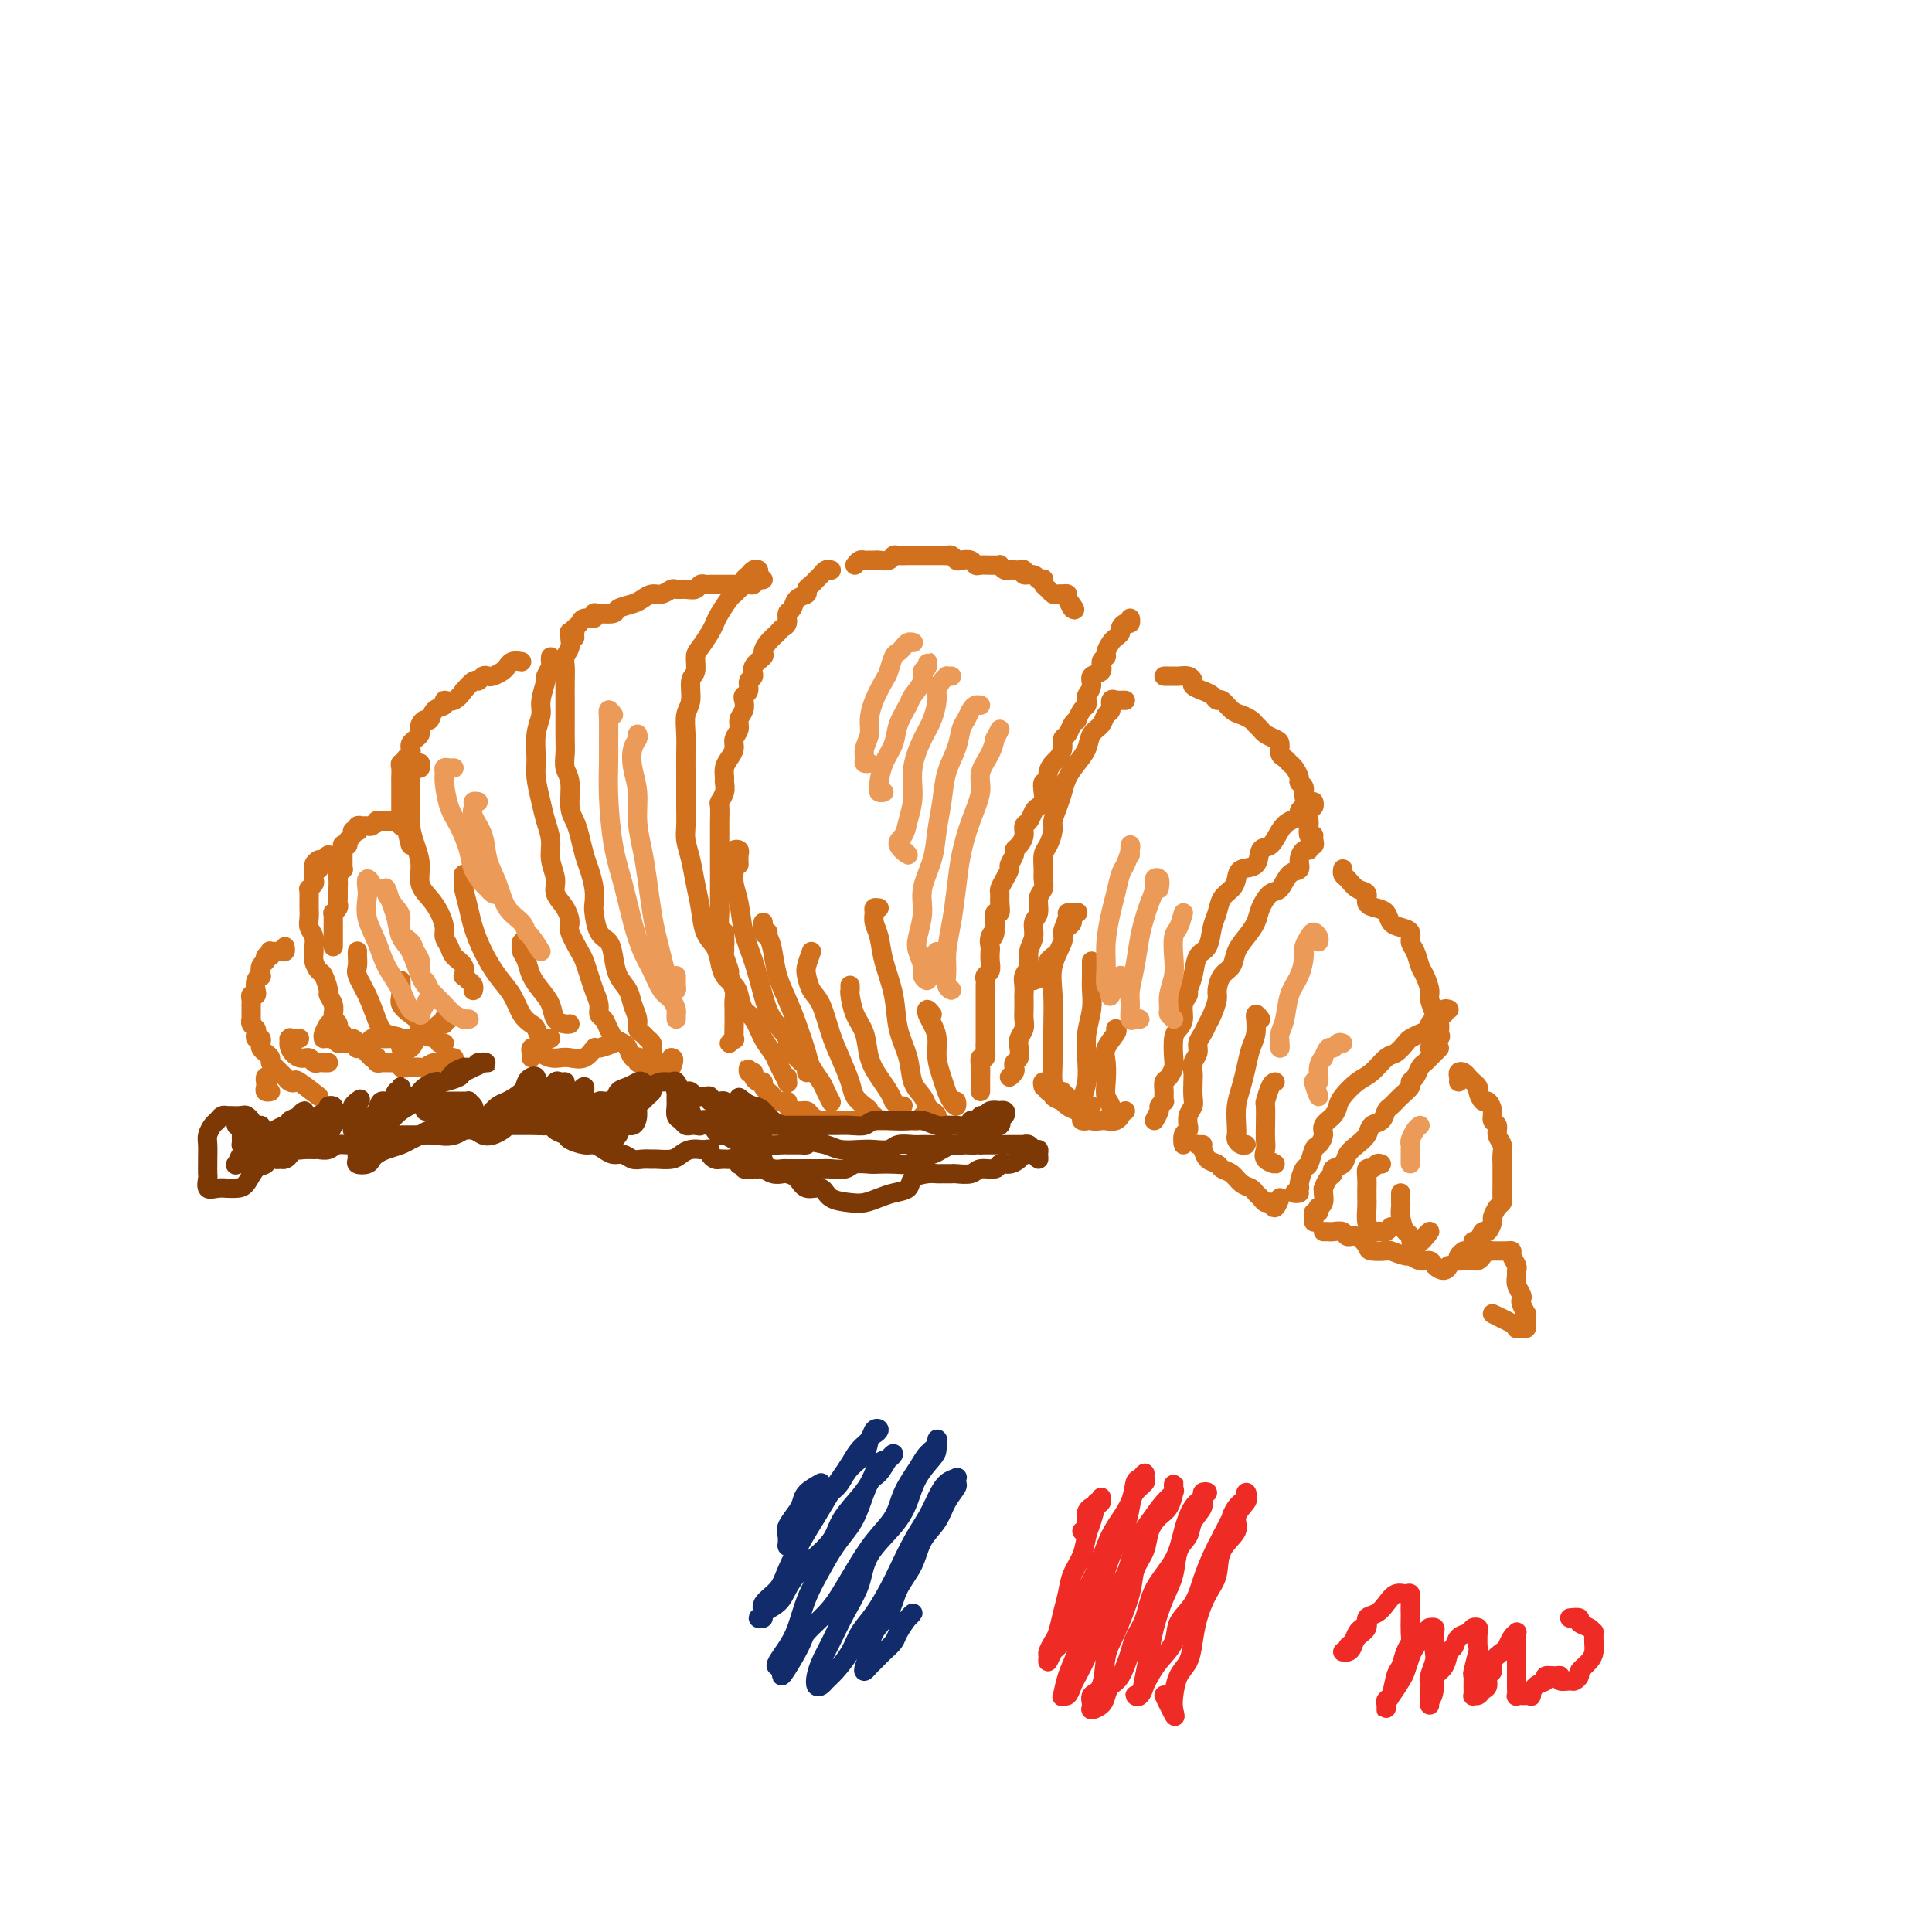 <svg viewBox='0 0 400 400' version='1.1' xmlns='http://www.w3.org/2000/svg' xmlns:xlink='http://www.w3.org/1999/xlink'><g fill='none' stroke='rgb(210,113,29)' stroke-width='4' stroke-linecap='round' stroke-linejoin='round'><path d='M172,118c0.090,0.024 0.179,0.048 0,0c-0.179,-0.048 -0.627,-0.168 -1,0c-0.373,0.168 -0.673,0.623 -1,1c-0.327,0.377 -0.683,0.677 -1,1c-0.317,0.323 -0.595,0.668 -1,1c-0.405,0.332 -0.936,0.651 -1,1c-0.064,0.349 0.337,0.727 0,1c-0.337,0.273 -1.414,0.440 -2,1c-0.586,0.560 -0.681,1.511 -1,2c-0.319,0.489 -0.862,0.515 -1,1c-0.138,0.485 0.131,1.429 0,2c-0.131,0.571 -0.660,0.768 -1,1c-0.340,0.232 -0.491,0.499 -1,1c-0.509,0.501 -1.375,1.238 -2,2c-0.625,0.762 -1.009,1.551 -1,2c0.009,0.449 0.410,0.558 0,1c-0.410,0.442 -1.630,1.218 -2,2c-0.370,0.782 0.111,1.571 0,2c-0.111,0.429 -0.813,0.499 -1,1c-0.187,0.501 0.142,1.432 0,2c-0.142,0.568 -0.755,0.771 -1,1c-0.245,0.229 -0.122,0.484 0,1c0.122,0.516 0.244,1.293 0,2c-0.244,0.707 -0.853,1.344 -1,2c-0.147,0.656 0.167,1.330 0,2c-0.167,0.670 -0.815,1.335 -1,2c-0.185,0.665 0.094,1.329 0,2c-0.094,0.671 -0.560,1.348 -1,2c-0.440,0.652 -0.854,1.278 -1,2c-0.146,0.722 -0.025,1.539 0,2c0.025,0.461 -0.046,0.565 0,1c0.046,0.435 0.208,1.199 0,2c-0.208,0.801 -0.788,1.637 -1,2c-0.212,0.363 -0.057,0.253 0,1c0.057,0.747 0.015,2.349 0,3c-0.015,0.651 -0.004,0.349 0,1c0.004,0.651 0.001,2.254 0,3c-0.001,0.746 -0.000,0.636 0,1c0.000,0.364 0.000,1.201 0,2c-0.000,0.799 -0.000,1.560 0,2c0.000,0.440 -0.000,0.560 0,1c0.000,0.440 0.000,1.201 0,2c-0.000,0.799 -0.001,1.636 0,2c0.001,0.364 0.003,0.255 0,1c-0.003,0.745 -0.011,2.344 0,3c0.011,0.656 0.041,0.369 0,1c-0.041,0.631 -0.155,2.180 0,3c0.155,0.820 0.577,0.910 1,1'/><path d='M150,193c0.156,4.585 0.046,2.546 0,2c-0.046,-0.546 -0.027,0.401 0,1c0.027,0.599 0.064,0.850 0,1c-0.064,0.150 -0.227,0.200 0,1c0.227,0.800 0.846,2.349 1,3c0.154,0.651 -0.155,0.402 0,1c0.155,0.598 0.774,2.042 1,3c0.226,0.958 0.060,1.431 0,2c-0.060,0.569 -0.015,1.233 0,2c0.015,0.767 -0.000,1.635 0,2c0.000,0.365 0.017,0.225 0,1c-0.017,0.775 -0.066,2.466 0,3c0.066,0.534 0.249,-0.087 0,0c-0.249,0.087 -0.928,0.882 -1,1c-0.072,0.118 0.464,-0.441 1,-1'/><path d='M177,117c0.333,-0.423 0.666,-0.846 1,-1c0.334,-0.154 0.671,-0.040 1,0c0.329,0.040 0.652,0.007 1,0c0.348,-0.007 0.722,0.012 1,0c0.278,-0.012 0.460,-0.056 1,0c0.540,0.056 1.439,0.211 2,0c0.561,-0.211 0.783,-0.789 1,-1c0.217,-0.211 0.429,-0.057 1,0c0.571,0.057 1.501,0.015 2,0c0.499,-0.015 0.567,-0.004 1,0c0.433,0.004 1.229,0.001 2,0c0.771,-0.001 1.516,-0.001 2,0c0.484,0.001 0.707,0.004 1,0c0.293,-0.004 0.655,-0.015 1,0c0.345,0.015 0.674,0.056 1,0c0.326,-0.056 0.651,-0.207 1,0c0.349,0.207 0.722,0.773 1,1c0.278,0.227 0.459,0.113 1,0c0.541,-0.113 1.440,-0.227 2,0c0.560,0.227 0.781,0.793 1,1c0.219,0.207 0.436,0.054 1,0c0.564,-0.054 1.475,-0.011 2,0c0.525,0.011 0.666,-0.011 1,0c0.334,0.011 0.863,0.055 1,0c0.137,-0.055 -0.118,-0.211 0,0c0.118,0.211 0.610,0.787 1,1c0.390,0.213 0.677,0.061 1,0c0.323,-0.061 0.682,-0.031 1,0c0.318,0.031 0.596,0.065 1,0c0.404,-0.065 0.935,-0.227 1,0c0.065,0.227 -0.336,0.845 0,1c0.336,0.155 1.410,-0.152 2,0c0.590,0.152 0.697,0.761 1,1c0.303,0.239 0.802,0.106 1,0c0.198,-0.106 0.094,-0.186 0,0c-0.094,0.186 -0.179,0.638 0,1c0.179,0.362 0.623,0.633 1,1c0.377,0.367 0.688,0.831 1,1c0.312,0.169 0.623,0.045 1,0c0.377,-0.045 0.818,-0.010 1,0c0.182,0.010 0.104,-0.006 0,0c-0.104,0.006 -0.234,0.032 0,0c0.234,-0.032 0.832,-0.124 1,0c0.168,0.124 -0.095,0.464 0,1c0.095,0.536 0.547,1.268 1,2'/><path d='M222,126c1.167,0.833 0.083,-0.583 -1,-2'/><path d='M234,129c-0.022,-0.542 -0.043,-1.085 0,-1c0.043,0.085 0.152,0.796 0,1c-0.152,0.204 -0.565,-0.101 -1,0c-0.435,0.101 -0.891,0.608 -1,1c-0.109,0.392 0.130,0.669 0,1c-0.130,0.331 -0.628,0.718 -1,1c-0.372,0.282 -0.620,0.461 -1,1c-0.380,0.539 -0.894,1.439 -1,2c-0.106,0.561 0.197,0.783 0,1c-0.197,0.217 -0.894,0.429 -1,1c-0.106,0.571 0.378,1.501 0,2c-0.378,0.499 -1.617,0.568 -2,1c-0.383,0.432 0.091,1.228 0,2c-0.091,0.772 -0.746,1.521 -1,2c-0.254,0.479 -0.106,0.688 0,1c0.106,0.312 0.169,0.726 0,1c-0.169,0.274 -0.570,0.406 -1,1c-0.430,0.594 -0.890,1.650 -1,2c-0.110,0.350 0.129,-0.006 0,0c-0.129,0.006 -0.626,0.373 -1,1c-0.374,0.627 -0.625,1.515 -1,2c-0.375,0.485 -0.875,0.566 -1,1c-0.125,0.434 0.125,1.220 0,2c-0.125,0.780 -0.626,1.552 -1,2c-0.374,0.448 -0.622,0.571 -1,1c-0.378,0.429 -0.885,1.165 -1,2c-0.115,0.835 0.162,1.768 0,2c-0.162,0.232 -0.765,-0.237 -1,0c-0.235,0.237 -0.104,1.181 0,2c0.104,0.819 0.182,1.514 0,2c-0.182,0.486 -0.622,0.763 -1,1c-0.378,0.237 -0.692,0.434 -1,1c-0.308,0.566 -0.608,1.500 -1,2c-0.392,0.500 -0.874,0.567 -1,1c-0.126,0.433 0.106,1.233 0,2c-0.106,0.767 -0.549,1.500 -1,2c-0.451,0.500 -0.908,0.767 -1,1c-0.092,0.233 0.182,0.434 0,1c-0.182,0.566 -0.819,1.499 -1,2c-0.181,0.501 0.095,0.570 0,1c-0.095,0.430 -0.560,1.219 -1,2c-0.440,0.781 -0.854,1.552 -1,2c-0.146,0.448 -0.025,0.571 0,1c0.025,0.429 -0.046,1.162 0,2c0.046,0.838 0.208,1.781 0,2c-0.208,0.219 -0.787,-0.287 -1,0c-0.213,0.287 -0.061,1.368 0,2c0.061,0.632 0.030,0.816 0,1'/><path d='M206,192c-0.868,3.444 -0.037,1.556 0,1c0.037,-0.556 -0.721,0.222 -1,1c-0.279,0.778 -0.078,1.556 0,2c0.078,0.444 0.035,0.553 0,1c-0.035,0.447 -0.062,1.233 0,2c0.062,0.767 0.213,1.515 0,2c-0.213,0.485 -0.789,0.709 -1,1c-0.211,0.291 -0.057,0.651 0,1c0.057,0.349 0.015,0.688 0,1c-0.015,0.312 -0.004,0.599 0,1c0.004,0.401 0.001,0.917 0,1c-0.001,0.083 -0.000,-0.269 0,0c0.000,0.269 0.000,1.157 0,2c-0.000,0.843 0.000,1.641 0,2c-0.000,0.359 -0.000,0.280 0,1c0.000,0.720 0.001,2.239 0,3c-0.001,0.761 -0.004,0.763 0,1c0.004,0.237 0.015,0.710 0,1c-0.015,0.290 -0.057,0.396 0,1c0.057,0.604 0.211,1.706 0,2c-0.211,0.294 -0.789,-0.220 -1,0c-0.211,0.220 -0.057,1.174 0,2c0.057,0.826 0.015,1.525 0,2c-0.015,0.475 -0.004,0.725 0,1c0.004,0.275 0.001,0.574 0,1c-0.001,0.426 -0.000,0.979 0,1c0.000,0.021 0.000,-0.489 0,-1'/><path d='M156,222c-0.431,0.145 -0.862,0.290 -1,0c-0.138,-0.290 0.018,-1.016 0,-1c-0.018,0.016 -0.211,0.774 0,1c0.211,0.226 0.826,-0.080 1,0c0.174,0.080 -0.094,0.546 0,1c0.094,0.454 0.550,0.895 1,1c0.450,0.105 0.893,-0.126 1,0c0.107,0.126 -0.121,0.607 0,1c0.121,0.393 0.591,0.696 1,1c0.409,0.304 0.756,0.607 1,1c0.244,0.393 0.384,0.875 1,1c0.616,0.125 1.708,-0.107 2,0c0.292,0.107 -0.217,0.554 0,1c0.217,0.446 1.161,0.890 2,1c0.839,0.110 1.571,-0.114 2,0c0.429,0.114 0.553,0.566 1,1c0.447,0.434 1.218,0.848 2,1c0.782,0.152 1.574,0.041 2,0c0.426,-0.041 0.485,-0.011 1,0c0.515,0.011 1.485,0.003 2,0c0.515,-0.003 0.574,-0.001 1,0c0.426,0.001 1.217,0.000 2,0c0.783,-0.000 1.557,-0.000 2,0c0.443,0.000 0.556,0.000 1,0c0.444,-0.000 1.218,-0.000 2,0c0.782,0.000 1.572,0.001 2,0c0.428,-0.001 0.496,-0.003 1,0c0.504,0.003 1.446,0.010 2,0c0.554,-0.010 0.720,-0.039 1,0c0.280,0.039 0.673,0.144 1,0c0.327,-0.144 0.588,-0.539 1,-1c0.412,-0.461 0.975,-0.989 1,-1c0.025,-0.011 -0.487,0.494 -1,1'/><path d='M233,145c-0.301,0.004 -0.602,0.008 -1,0c-0.398,-0.008 -0.895,-0.028 -1,0c-0.105,0.028 0.180,0.105 0,0c-0.180,-0.105 -0.826,-0.391 -1,0c-0.174,0.391 0.123,1.459 0,2c-0.123,0.541 -0.666,0.557 -1,1c-0.334,0.443 -0.460,1.315 -1,2c-0.540,0.685 -1.493,1.184 -2,2c-0.507,0.816 -0.569,1.951 -1,3c-0.431,1.049 -1.230,2.014 -2,3c-0.770,0.986 -1.512,1.992 -2,3c-0.488,1.008 -0.722,2.017 -1,3c-0.278,0.983 -0.600,1.939 -1,3c-0.400,1.061 -0.878,2.227 -1,3c-0.122,0.773 0.111,1.151 0,2c-0.111,0.849 -0.564,2.167 -1,3c-0.436,0.833 -0.853,1.181 -1,2c-0.147,0.819 -0.024,2.110 0,3c0.024,0.890 -0.050,1.378 0,2c0.050,0.622 0.225,1.377 0,2c-0.225,0.623 -0.849,1.114 -1,2c-0.151,0.886 0.171,2.166 0,3c-0.171,0.834 -0.834,1.220 -1,2c-0.166,0.780 0.166,1.952 0,3c-0.166,1.048 -0.829,1.972 -1,3c-0.171,1.028 0.150,2.158 0,3c-0.150,0.842 -0.772,1.394 -1,2c-0.228,0.606 -0.061,1.264 0,2c0.061,0.736 0.017,1.548 0,2c-0.017,0.452 -0.008,0.544 0,1c0.008,0.456 0.016,1.277 0,2c-0.016,0.723 -0.056,1.349 0,2c0.056,0.651 0.207,1.326 0,2c-0.207,0.674 -0.774,1.346 -1,2c-0.226,0.654 -0.112,1.288 0,2c0.112,0.712 0.222,1.502 0,2c-0.222,0.498 -0.775,0.705 -1,1c-0.225,0.295 -0.122,0.677 0,1c0.122,0.323 0.264,0.587 0,1c-0.264,0.413 -0.932,0.975 -1,1c-0.068,0.025 0.466,-0.488 1,-1'/><path d='M243,140c-0.459,0.000 -0.918,0.000 -1,0c-0.082,-0.000 0.212,-0.000 0,0c-0.212,0.000 -0.930,0.000 -1,0c-0.070,-0.000 0.510,-0.001 1,0c0.490,0.001 0.892,0.003 1,0c0.108,-0.003 -0.078,-0.012 0,0c0.078,0.012 0.419,0.045 1,0c0.581,-0.045 1.402,-0.167 2,0c0.598,0.167 0.972,0.623 1,1c0.028,0.377 -0.292,0.673 0,1c0.292,0.327 1.194,0.683 2,1c0.806,0.317 1.514,0.596 2,1c0.486,0.404 0.750,0.934 1,1c0.250,0.066 0.487,-0.333 1,0c0.513,0.333 1.304,1.399 2,2c0.696,0.601 1.299,0.738 2,1c0.701,0.262 1.501,0.648 2,1c0.499,0.352 0.698,0.671 1,1c0.302,0.329 0.707,0.669 1,1c0.293,0.331 0.474,0.652 1,1c0.526,0.348 1.398,0.723 2,1c0.602,0.277 0.935,0.454 1,1c0.065,0.546 -0.136,1.459 0,2c0.136,0.541 0.610,0.708 1,1c0.390,0.292 0.697,0.707 1,1c0.303,0.293 0.602,0.462 1,1c0.398,0.538 0.895,1.443 1,2c0.105,0.557 -0.182,0.764 0,1c0.182,0.236 0.833,0.501 1,1c0.167,0.499 -0.151,1.232 0,2c0.151,0.768 0.771,1.572 1,2c0.229,0.428 0.066,0.479 0,1c-0.066,0.521 -0.034,1.513 0,2c0.034,0.487 0.071,0.471 0,1c-0.071,0.529 -0.250,1.604 0,2c0.250,0.396 0.929,0.113 1,0c0.071,-0.113 -0.464,-0.057 -1,0'/><path d='M216,225c-0.123,-0.504 -0.245,-1.008 0,-1c0.245,0.008 0.858,0.528 1,1c0.142,0.472 -0.187,0.896 0,1c0.187,0.104 0.889,-0.113 1,0c0.111,0.113 -0.371,0.555 0,1c0.371,0.445 1.595,0.893 2,1c0.405,0.107 -0.009,-0.125 0,0c0.009,0.125 0.440,0.608 1,1c0.560,0.392 1.248,0.693 2,1c0.752,0.307 1.567,0.619 2,1c0.433,0.381 0.485,0.830 1,1c0.515,0.170 1.494,0.062 2,0c0.506,-0.062 0.538,-0.079 1,0c0.462,0.079 1.355,0.252 2,0c0.645,-0.252 1.041,-0.929 1,-1c-0.041,-0.071 -0.521,0.465 -1,1'/><path d='M272,167c-0.025,-0.534 -0.049,-1.068 0,-1c0.049,0.068 0.172,0.739 0,1c-0.172,0.261 -0.641,0.111 -1,0c-0.359,-0.111 -0.610,-0.183 -1,0c-0.390,0.183 -0.919,0.620 -1,1c-0.081,0.380 0.286,0.701 0,1c-0.286,0.299 -1.226,0.574 -2,1c-0.774,0.426 -1.381,1.002 -2,2c-0.619,0.998 -1.251,2.417 -2,3c-0.749,0.583 -1.614,0.330 -2,1c-0.386,0.670 -0.292,2.261 -1,3c-0.708,0.739 -2.217,0.624 -3,1c-0.783,0.376 -0.840,1.243 -1,2c-0.160,0.757 -0.423,1.404 -1,2c-0.577,0.596 -1.468,1.141 -2,2c-0.532,0.859 -0.706,2.032 -1,3c-0.294,0.968 -0.710,1.730 -1,3c-0.290,1.270 -0.455,3.047 -1,4c-0.545,0.953 -1.471,1.084 -2,2c-0.529,0.916 -0.663,2.619 -1,4c-0.337,1.381 -0.878,2.439 -1,3c-0.122,0.561 0.174,0.623 0,1c-0.174,0.377 -0.817,1.067 -1,2c-0.183,0.933 0.095,2.108 0,3c-0.095,0.892 -0.564,1.500 -1,2c-0.436,0.500 -0.839,0.893 -1,2c-0.161,1.107 -0.082,2.929 0,4c0.082,1.071 0.165,1.391 0,2c-0.165,0.609 -0.579,1.507 -1,2c-0.421,0.493 -0.849,0.580 -1,1c-0.151,0.420 -0.025,1.172 0,2c0.025,0.828 -0.050,1.733 0,2c0.050,0.267 0.226,-0.105 0,0c-0.226,0.105 -0.854,0.688 -1,1c-0.146,0.312 0.192,0.353 0,1c-0.192,0.647 -0.912,1.899 -1,2c-0.088,0.101 0.456,-0.950 1,-2'/><path d='M272,174c0.119,0.456 0.238,0.912 0,1c-0.238,0.088 -0.833,-0.194 -1,0c-0.167,0.194 0.093,0.862 0,1c-0.093,0.138 -0.539,-0.253 -1,0c-0.461,0.253 -0.938,1.151 -1,2c-0.062,0.849 0.292,1.648 0,2c-0.292,0.352 -1.229,0.257 -2,1c-0.771,0.743 -1.375,2.323 -2,3c-0.625,0.677 -1.271,0.449 -2,1c-0.729,0.551 -1.542,1.881 -2,3c-0.458,1.119 -0.560,2.028 -1,3c-0.440,0.972 -1.218,2.008 -2,3c-0.782,0.992 -1.568,1.941 -2,3c-0.432,1.059 -0.511,2.227 -1,3c-0.489,0.773 -1.388,1.152 -2,2c-0.612,0.848 -0.937,2.167 -1,3c-0.063,0.833 0.137,1.182 0,2c-0.137,0.818 -0.610,2.106 -1,3c-0.390,0.894 -0.697,1.394 -1,2c-0.303,0.606 -0.603,1.317 -1,2c-0.397,0.683 -0.891,1.337 -1,2c-0.109,0.663 0.167,1.336 0,2c-0.167,0.664 -0.776,1.319 -1,2c-0.224,0.681 -0.064,1.389 0,2c0.064,0.611 0.031,1.124 0,2c-0.031,0.876 -0.061,2.115 0,3c0.061,0.885 0.214,1.418 0,2c-0.214,0.582 -0.793,1.215 -1,2c-0.207,0.785 -0.041,1.722 0,2c0.041,0.278 -0.041,-0.102 0,0c0.041,0.102 0.207,0.687 0,1c-0.207,0.313 -0.786,0.353 -1,1c-0.214,0.647 -0.061,1.899 0,2c0.061,0.101 0.031,-0.950 0,-2'/><path d='M278,180c-0.005,0.026 -0.010,0.053 0,0c0.010,-0.053 0.035,-0.184 0,0c-0.035,0.184 -0.130,0.683 0,1c0.130,0.317 0.485,0.452 1,1c0.515,0.548 1.188,1.508 2,2c0.812,0.492 1.761,0.517 2,1c0.239,0.483 -0.232,1.425 0,2c0.232,0.575 1.166,0.783 2,1c0.834,0.217 1.568,0.443 2,1c0.432,0.557 0.564,1.447 1,2c0.436,0.553 1.178,0.771 2,1c0.822,0.229 1.726,0.469 2,1c0.274,0.531 -0.080,1.354 0,2c0.080,0.646 0.595,1.116 1,2c0.405,0.884 0.701,2.181 1,3c0.299,0.819 0.601,1.161 1,2c0.399,0.839 0.896,2.174 1,3c0.104,0.826 -0.183,1.143 0,2c0.183,0.857 0.836,2.256 1,3c0.164,0.744 -0.161,0.835 0,1c0.161,0.165 0.808,0.403 1,1c0.192,0.597 -0.072,1.552 0,2c0.072,0.448 0.481,0.390 0,1c-0.481,0.610 -1.852,1.889 -2,2c-0.148,0.111 0.926,-0.944 2,-2'/><path d='M249,237c-0.396,0.016 -0.793,0.032 -1,0c-0.207,-0.032 -0.225,-0.110 0,0c0.225,0.110 0.693,0.410 1,1c0.307,0.590 0.452,1.471 1,2c0.548,0.529 1.498,0.705 2,1c0.502,0.295 0.554,0.709 1,1c0.446,0.291 1.285,0.459 2,1c0.715,0.541 1.305,1.456 2,2c0.695,0.544 1.496,0.719 2,1c0.504,0.281 0.712,0.670 1,1c0.288,0.330 0.656,0.601 1,1c0.344,0.399 0.664,0.924 1,1c0.336,0.076 0.688,-0.299 1,0c0.312,0.299 0.584,1.273 1,1c0.416,-0.273 0.976,-1.792 1,-2c0.024,-0.208 -0.488,0.896 -1,2'/><path d='M300,209c-0.444,-0.122 -0.888,-0.244 -1,0c-0.112,0.244 0.110,0.853 0,1c-0.110,0.147 -0.550,-0.168 -1,0c-0.450,0.168 -0.911,0.818 -1,1c-0.089,0.182 0.193,-0.106 0,0c-0.193,0.106 -0.863,0.605 -1,1c-0.137,0.395 0.258,0.688 0,1c-0.258,0.312 -1.171,0.645 -2,1c-0.829,0.355 -1.576,0.732 -2,1c-0.424,0.268 -0.525,0.427 -1,1c-0.475,0.573 -1.325,1.561 -2,2c-0.675,0.439 -1.175,0.330 -2,1c-0.825,0.670 -1.974,2.119 -3,3c-1.026,0.881 -1.929,1.195 -3,2c-1.071,0.805 -2.311,2.102 -3,3c-0.689,0.898 -0.829,1.397 -1,2c-0.171,0.603 -0.375,1.311 -1,2c-0.625,0.689 -1.673,1.358 -2,2c-0.327,0.642 0.067,1.255 0,2c-0.067,0.745 -0.597,1.622 -1,2c-0.403,0.378 -0.681,0.258 -1,1c-0.319,0.742 -0.679,2.346 -1,3c-0.321,0.654 -0.603,0.357 -1,1c-0.397,0.643 -0.907,2.225 -1,3c-0.093,0.775 0.233,0.744 0,1c-0.233,0.256 -1.024,0.800 -1,1c0.024,0.200 0.864,0.057 1,0c0.136,-0.057 -0.432,-0.029 -1,0'/><path d='M298,217c-0.311,0.311 -0.622,0.623 -1,1c-0.378,0.377 -0.822,0.821 -1,1c-0.178,0.179 -0.089,0.093 0,0c0.089,-0.093 0.177,-0.194 0,0c-0.177,0.194 -0.620,0.681 -1,1c-0.380,0.319 -0.696,0.469 -1,1c-0.304,0.531 -0.596,1.442 -1,2c-0.404,0.558 -0.921,0.764 -1,1c-0.079,0.236 0.278,0.501 0,1c-0.278,0.499 -1.192,1.232 -2,2c-0.808,0.768 -1.511,1.571 -2,2c-0.489,0.429 -0.764,0.485 -1,1c-0.236,0.515 -0.435,1.489 -1,2c-0.565,0.511 -1.498,0.561 -2,1c-0.502,0.439 -0.573,1.269 -1,2c-0.427,0.731 -1.210,1.362 -2,2c-0.790,0.638 -1.588,1.283 -2,2c-0.412,0.717 -0.440,1.506 -1,2c-0.560,0.494 -1.653,0.692 -2,1c-0.347,0.308 0.050,0.726 0,1c-0.050,0.274 -0.548,0.406 -1,1c-0.452,0.594 -0.857,1.652 -1,2c-0.143,0.348 -0.025,-0.013 0,0c0.025,0.013 -0.045,0.400 0,1c0.045,0.600 0.204,1.414 0,2c-0.204,0.586 -0.773,0.944 -1,1c-0.227,0.056 -0.113,-0.191 0,0c0.113,0.191 0.227,0.819 0,1c-0.227,0.181 -0.793,-0.086 -1,0c-0.207,0.086 -0.056,0.523 0,1c0.056,0.477 0.016,0.993 0,1c-0.016,0.007 -0.008,-0.497 0,-1'/><path d='M274,255c0.365,-0.009 0.730,-0.018 1,0c0.270,0.018 0.444,0.064 1,0c0.556,-0.064 1.495,-0.238 2,0c0.505,0.238 0.577,0.887 1,1c0.423,0.113 1.196,-0.311 2,0c0.804,0.311 1.638,1.355 2,2c0.362,0.645 0.253,0.890 1,1c0.747,0.110 2.349,0.086 3,0c0.651,-0.086 0.349,-0.234 1,0c0.651,0.234 2.253,0.850 3,1c0.747,0.150 0.637,-0.165 1,0c0.363,0.165 1.198,0.810 2,1c0.802,0.190 1.571,-0.076 2,0c0.429,0.076 0.517,0.495 1,1c0.483,0.505 1.361,1.098 2,1c0.639,-0.098 1.040,-0.885 1,-1c-0.040,-0.115 -0.520,0.443 -1,1'/><path d='M302,224c0.025,-0.315 0.049,-0.630 0,-1c-0.049,-0.370 -0.172,-0.793 0,-1c0.172,-0.207 0.639,-0.196 1,0c0.361,0.196 0.618,0.576 1,1c0.382,0.424 0.890,0.892 1,1c0.110,0.108 -0.178,-0.144 0,0c0.178,0.144 0.822,0.685 1,1c0.178,0.315 -0.111,0.403 0,1c0.111,0.597 0.622,1.703 1,2c0.378,0.297 0.622,-0.216 1,0c0.378,0.216 0.890,1.160 1,2c0.110,0.840 -0.181,1.576 0,2c0.181,0.424 0.833,0.538 1,1c0.167,0.462 -0.151,1.273 0,2c0.151,0.727 0.773,1.368 1,2c0.227,0.632 0.061,1.253 0,2c-0.061,0.747 -0.017,1.618 0,2c0.017,0.382 0.005,0.274 0,1c-0.005,0.726 -0.004,2.288 0,3c0.004,0.712 0.011,0.576 0,1c-0.011,0.424 -0.041,1.408 0,2c0.041,0.592 0.152,0.794 0,1c-0.152,0.206 -0.565,0.418 -1,1c-0.435,0.582 -0.890,1.536 -1,2c-0.110,0.464 0.124,0.439 0,1c-0.124,0.561 -0.608,1.707 -1,2c-0.392,0.293 -0.694,-0.266 -1,0c-0.306,0.266 -0.618,1.356 -1,2c-0.382,0.644 -0.834,0.843 -1,1c-0.166,0.157 -0.045,0.273 0,0c0.045,-0.273 0.013,-0.935 0,-1c-0.013,-0.065 -0.006,0.468 0,1'/><path d='M303,259c-0.399,0.309 -0.797,0.619 -1,1c-0.203,0.381 -0.209,0.835 0,1c0.209,0.165 0.633,0.041 1,0c0.367,-0.041 0.675,-0.001 1,0c0.325,0.001 0.665,-0.038 1,0c0.335,0.038 0.663,0.154 1,0c0.337,-0.154 0.682,-0.577 1,-1c0.318,-0.423 0.610,-0.845 1,-1c0.390,-0.155 0.878,-0.041 1,0c0.122,0.041 -0.121,0.011 0,0c0.121,-0.011 0.606,-0.001 1,0c0.394,0.001 0.698,-0.007 1,0c0.302,0.007 0.603,0.029 1,0c0.397,-0.029 0.891,-0.111 1,0c0.109,0.111 -0.168,0.414 0,1c0.168,0.586 0.781,1.456 1,2c0.219,0.544 0.045,0.762 0,1c-0.045,0.238 0.040,0.496 0,1c-0.040,0.504 -0.203,1.253 0,2c0.203,0.747 0.772,1.492 1,2c0.228,0.508 0.114,0.780 0,1c-0.114,0.220 -0.227,0.387 0,1c0.227,0.613 0.794,1.671 1,2c0.206,0.329 0.053,-0.069 0,0c-0.053,0.069 -0.004,0.607 0,1c0.004,0.393 -0.038,0.642 0,1c0.038,0.358 0.155,0.827 0,1c-0.155,0.173 -0.581,0.052 -1,0c-0.419,-0.052 -0.830,-0.033 -1,0c-0.170,0.033 -0.097,0.081 0,0c0.097,-0.081 0.218,-0.291 -1,-1c-1.218,-0.709 -3.777,-1.917 -4,-2c-0.223,-0.083 1.888,0.958 4,2'/><path d='M158,120c-0.331,-0.113 -0.662,-0.226 -1,0c-0.338,0.226 -0.682,0.793 -1,1c-0.318,0.207 -0.610,0.056 -1,0c-0.390,-0.056 -0.877,-0.015 -1,0c-0.123,0.015 0.117,0.004 0,0c-0.117,-0.004 -0.590,-0.001 -1,0c-0.410,0.001 -0.758,0.000 -1,0c-0.242,-0.000 -0.379,0.000 -1,0c-0.621,-0.000 -1.725,-0.001 -2,0c-0.275,0.001 0.278,0.004 0,0c-0.278,-0.004 -1.387,-0.015 -2,0c-0.613,0.015 -0.732,0.057 -1,0c-0.268,-0.057 -0.687,-0.212 -1,0c-0.313,0.212 -0.521,0.793 -1,1c-0.479,0.207 -1.230,0.041 -2,0c-0.770,-0.041 -1.557,0.045 -2,0c-0.443,-0.045 -0.540,-0.219 -1,0c-0.460,0.219 -1.283,0.832 -2,1c-0.717,0.168 -1.328,-0.109 -2,0c-0.672,0.109 -1.406,0.604 -2,1c-0.594,0.396 -1.049,0.694 -2,1c-0.951,0.306 -2.396,0.622 -3,1c-0.604,0.378 -0.365,0.818 -1,1c-0.635,0.182 -2.145,0.104 -3,0c-0.855,-0.104 -1.055,-0.235 -1,0c0.055,0.235 0.365,0.837 0,1c-0.365,0.163 -1.404,-0.114 -2,0c-0.596,0.114 -0.749,0.618 -1,1c-0.251,0.382 -0.599,0.643 -1,1c-0.401,0.357 -0.856,0.811 -1,1c-0.144,0.189 0.023,0.112 0,0c-0.023,-0.112 -0.237,-0.261 0,0c0.237,0.261 0.925,0.932 1,1c0.075,0.068 -0.462,-0.466 -1,-1'/><path d='M119,131c-0.425,0.018 -0.850,0.035 -1,0c-0.150,-0.035 -0.026,-0.123 0,0c0.026,0.123 -0.046,0.458 0,1c0.046,0.542 0.208,1.292 0,2c-0.208,0.708 -0.788,1.375 -1,2c-0.212,0.625 -0.057,1.210 0,2c0.057,0.790 0.016,1.786 0,3c-0.016,1.214 -0.005,2.646 0,4c0.005,1.354 0.005,2.629 0,4c-0.005,1.371 -0.016,2.839 0,4c0.016,1.161 0.060,2.015 0,3c-0.060,0.985 -0.223,2.100 0,3c0.223,0.900 0.833,1.585 1,3c0.167,1.415 -0.110,3.560 0,5c0.110,1.440 0.608,2.174 1,3c0.392,0.826 0.680,1.745 1,3c0.320,1.255 0.674,2.848 1,4c0.326,1.152 0.625,1.863 1,3c0.375,1.137 0.825,2.699 1,4c0.175,1.301 0.075,2.343 0,3c-0.075,0.657 -0.123,0.931 0,2c0.123,1.069 0.418,2.933 1,4c0.582,1.067 1.451,1.338 2,2c0.549,0.662 0.778,1.714 1,3c0.222,1.286 0.437,2.807 1,4c0.563,1.193 1.474,2.060 2,3c0.526,0.940 0.665,1.954 1,3c0.335,1.046 0.864,2.126 1,3c0.136,0.874 -0.121,1.544 0,2c0.121,0.456 0.621,0.699 1,1c0.379,0.301 0.637,0.659 1,1c0.363,0.341 0.829,0.663 1,1c0.171,0.337 0.046,0.688 0,1c-0.046,0.312 -0.012,0.584 0,1c0.012,0.416 0.004,0.976 0,1c-0.004,0.024 -0.002,-0.488 0,-1'/><path d='M114,136c-0.033,0.369 -0.065,0.739 0,1c0.065,0.261 0.229,0.414 0,1c-0.229,0.586 -0.850,1.604 -1,2c-0.150,0.396 0.170,0.171 0,1c-0.170,0.829 -0.831,2.713 -1,4c-0.169,1.287 0.154,1.979 0,3c-0.154,1.021 -0.785,2.373 -1,4c-0.215,1.627 -0.015,3.530 0,5c0.015,1.470 -0.155,2.507 0,4c0.155,1.493 0.634,3.442 1,5c0.366,1.558 0.618,2.724 1,4c0.382,1.276 0.893,2.662 1,4c0.107,1.338 -0.191,2.628 0,4c0.191,1.372 0.873,2.827 1,4c0.127,1.173 -0.299,2.065 0,3c0.299,0.935 1.323,1.912 2,3c0.677,1.088 1.008,2.286 1,3c-0.008,0.714 -0.353,0.942 0,2c0.353,1.058 1.405,2.944 2,4c0.595,1.056 0.733,1.281 1,2c0.267,0.719 0.663,1.932 1,3c0.337,1.068 0.615,1.990 1,3c0.385,1.010 0.878,2.107 1,3c0.122,0.893 -0.127,1.583 0,2c0.127,0.417 0.629,0.560 1,1c0.371,0.440 0.610,1.177 1,2c0.390,0.823 0.930,1.730 1,2c0.070,0.270 -0.331,-0.099 0,0c0.331,0.099 1.395,0.667 2,1c0.605,0.333 0.750,0.433 1,1c0.250,0.567 0.606,1.602 1,2c0.394,0.398 0.828,0.158 1,0c0.172,-0.158 0.084,-0.235 0,0c-0.084,0.235 -0.163,0.782 0,1c0.163,0.218 0.569,0.107 1,0c0.431,-0.107 0.886,-0.212 1,0c0.114,0.212 -0.114,0.740 0,1c0.114,0.260 0.569,0.252 1,0c0.431,-0.252 0.836,-0.747 1,-1c0.164,-0.253 0.086,-0.262 0,0c-0.086,0.262 -0.181,0.797 0,1c0.181,0.203 0.636,0.075 1,0c0.364,-0.075 0.636,-0.097 1,0c0.364,0.097 0.818,0.313 1,0c0.182,-0.313 0.091,-1.157 0,-2'/><path d='M139,219c0.833,0.000 0.417,1.000 0,2'/><path d='M108,137c-0.728,-0.119 -1.456,-0.238 -2,0c-0.544,0.238 -0.905,0.835 -1,1c-0.095,0.165 0.077,-0.100 0,0c-0.077,0.100 -0.402,0.567 -1,1c-0.598,0.433 -1.468,0.832 -2,1c-0.532,0.168 -0.725,0.106 -1,0c-0.275,-0.106 -0.633,-0.255 -1,0c-0.367,0.255 -0.745,0.913 -1,1c-0.255,0.087 -0.388,-0.398 -1,0c-0.612,0.398 -1.703,1.679 -2,2c-0.297,0.321 0.201,-0.319 0,0c-0.201,0.319 -1.101,1.596 -2,2c-0.899,0.404 -1.799,-0.064 -2,0c-0.201,0.064 0.296,0.661 0,1c-0.296,0.339 -1.386,0.419 -2,1c-0.614,0.581 -0.752,1.661 -1,2c-0.248,0.339 -0.605,-0.064 -1,0c-0.395,0.064 -0.827,0.594 -1,1c-0.173,0.406 -0.085,0.686 0,1c0.085,0.314 0.167,0.662 0,1c-0.167,0.338 -0.585,0.668 -1,1c-0.415,0.332 -0.828,0.667 -1,1c-0.172,0.333 -0.102,0.663 0,1c0.102,0.337 0.238,0.681 0,1c-0.238,0.319 -0.848,0.614 -1,1c-0.152,0.386 0.156,0.863 0,1c-0.156,0.137 -0.774,-0.065 -1,0c-0.226,0.065 -0.061,0.398 0,1c0.061,0.602 0.016,1.474 0,2c-0.016,0.526 -0.004,0.705 0,1c0.004,0.295 0.001,0.705 0,1c-0.001,0.295 -0.000,0.474 0,1c0.000,0.526 0.000,1.397 0,2c-0.000,0.603 -0.001,0.936 0,1c0.001,0.064 0.003,-0.142 0,0c-0.003,0.142 -0.010,0.630 0,1c0.010,0.370 0.039,0.621 0,1c-0.039,0.379 -0.144,0.885 0,1c0.144,0.115 0.539,-0.161 1,1c0.461,1.161 0.989,3.760 1,4c0.011,0.240 -0.494,-1.880 -1,-4'/><path d='M83,171c0.089,-0.423 0.179,-0.845 0,-1c-0.179,-0.155 -0.626,-0.041 -1,0c-0.374,0.041 -0.674,0.010 -1,0c-0.326,-0.010 -0.679,0.001 -1,0c-0.321,-0.001 -0.611,-0.014 -1,0c-0.389,0.014 -0.878,0.057 -1,0c-0.122,-0.057 0.121,-0.212 0,0c-0.121,0.212 -0.607,0.793 -1,1c-0.393,0.207 -0.693,0.042 -1,0c-0.307,-0.042 -0.622,0.041 -1,0c-0.378,-0.041 -0.818,-0.204 -1,0c-0.182,0.204 -0.105,0.775 0,1c0.105,0.225 0.239,0.102 0,0c-0.239,-0.102 -0.853,-0.185 -1,0c-0.147,0.185 0.171,0.637 0,1c-0.171,0.363 -0.830,0.636 -1,1c-0.170,0.364 0.151,0.818 0,1c-0.151,0.182 -0.772,0.090 -1,0c-0.228,-0.090 -0.061,-0.179 0,0c0.061,0.179 0.016,0.626 0,1c-0.016,0.374 -0.003,0.674 0,1c0.003,0.326 -0.003,0.679 0,1c0.003,0.321 0.015,0.609 0,1c-0.015,0.391 -0.057,0.883 0,1c0.057,0.117 0.211,-0.141 0,0c-0.211,0.141 -0.789,0.682 -1,1c-0.211,0.318 -0.057,0.414 0,1c0.057,0.586 0.015,1.663 0,2c-0.015,0.337 -0.003,-0.065 0,0c0.003,0.065 -0.003,0.596 0,1c0.003,0.404 0.015,0.682 0,1c-0.015,0.318 -0.057,0.677 0,1c0.057,0.323 0.211,0.611 0,1c-0.211,0.389 -0.789,0.878 -1,1c-0.211,0.122 -0.057,-0.122 0,0c0.057,0.122 0.015,0.610 0,1c-0.015,0.390 -0.004,0.682 0,1c0.004,0.318 0.001,0.663 0,1c-0.001,0.337 -0.000,0.668 0,1c0.000,0.332 0.000,0.666 0,1c-0.000,0.334 -0.000,0.667 0,1c0.000,0.333 0.000,0.667 0,1'/><path d='M87,158c0.083,0.418 0.166,0.836 0,1c-0.166,0.164 -0.580,0.074 -1,0c-0.420,-0.074 -0.844,-0.131 -1,0c-0.156,0.131 -0.042,0.450 0,1c0.042,0.550 0.014,1.333 0,2c-0.014,0.667 -0.014,1.220 0,2c0.014,0.780 0.041,1.787 0,3c-0.041,1.213 -0.149,2.631 0,4c0.149,1.369 0.554,2.687 1,4c0.446,1.313 0.933,2.621 1,4c0.067,1.379 -0.284,2.831 0,4c0.284,1.169 1.204,2.056 2,3c0.796,0.944 1.469,1.944 2,3c0.531,1.056 0.920,2.169 1,3c0.080,0.831 -0.150,1.379 0,2c0.150,0.621 0.681,1.314 1,2c0.319,0.686 0.428,1.364 1,2c0.572,0.636 1.607,1.231 2,2c0.393,0.769 0.144,1.712 0,2c-0.144,0.288 -0.182,-0.081 0,0c0.182,0.081 0.585,0.610 1,1c0.415,0.390 0.843,0.641 1,1c0.157,0.359 0.042,0.828 0,1c-0.042,0.172 -0.012,0.049 0,0c0.012,-0.049 0.006,-0.025 0,0'/><path d='M110,219c0.026,-0.315 0.051,-0.631 0,-1c-0.051,-0.369 -0.179,-0.792 0,-1c0.179,-0.208 0.666,-0.200 1,0c0.334,0.200 0.516,0.592 1,1c0.484,0.408 1.272,0.834 2,1c0.728,0.166 1.397,0.074 2,0c0.603,-0.074 1.142,-0.129 2,0c0.858,0.129 2.037,0.444 3,0c0.963,-0.444 1.712,-1.645 2,-2c0.288,-0.355 0.116,0.135 1,0c0.884,-0.135 2.824,-0.896 3,-1c0.176,-0.104 -1.412,0.448 -3,1'/><path d='M93,211c-0.416,0.032 -0.833,0.064 -1,0c-0.167,-0.064 -0.085,-0.223 0,0c0.085,0.223 0.173,0.829 0,1c-0.173,0.171 -0.609,-0.094 -1,0c-0.391,0.094 -0.739,0.547 -1,1c-0.261,0.453 -0.436,0.906 -1,1c-0.564,0.094 -1.516,-0.171 -2,0c-0.484,0.171 -0.499,0.778 -1,1c-0.501,0.222 -1.486,0.058 -2,0c-0.514,-0.058 -0.556,-0.012 -1,0c-0.444,0.012 -1.289,-0.011 -2,0c-0.711,0.011 -1.289,0.056 -2,0c-0.711,-0.056 -1.556,-0.211 -2,0c-0.444,0.211 -0.486,0.790 -1,1c-0.514,0.210 -1.501,0.053 -2,0c-0.499,-0.053 -0.511,-0.000 -1,0c-0.489,0.000 -1.454,-0.053 -2,0c-0.546,0.053 -0.672,0.210 -1,0c-0.328,-0.210 -0.858,-0.788 -1,-1c-0.142,-0.212 0.104,-0.058 0,0c-0.104,0.058 -0.559,0.021 -1,0c-0.441,-0.021 -0.867,-0.025 -1,0c-0.133,0.025 0.026,0.079 0,0c-0.026,-0.079 -0.238,-0.290 0,-1c0.238,-0.710 0.925,-1.917 1,-2c0.075,-0.083 -0.463,0.959 -1,2'/><path d='M66,179c-0.513,0.123 -1.027,0.246 -1,0c0.027,-0.246 0.593,-0.860 1,-1c0.407,-0.140 0.655,0.196 1,0c0.345,-0.196 0.787,-0.924 1,-1c0.213,-0.076 0.197,0.500 0,1c-0.197,0.500 -0.575,0.926 -1,1c-0.425,0.074 -0.898,-0.202 -1,0c-0.102,0.202 0.165,0.881 0,1c-0.165,0.119 -0.762,-0.322 -1,0c-0.238,0.322 -0.116,1.409 0,2c0.116,0.591 0.227,0.687 0,1c-0.227,0.313 -0.793,0.842 -1,1c-0.207,0.158 -0.055,-0.057 0,0c0.055,0.057 0.014,0.385 0,1c-0.014,0.615 0.000,1.515 0,2c-0.000,0.485 -0.014,0.554 0,1c0.014,0.446 0.057,1.271 0,2c-0.057,0.729 -0.212,1.364 0,2c0.212,0.636 0.792,1.274 1,2c0.208,0.726 0.044,1.540 0,2c-0.044,0.460 0.031,0.565 0,1c-0.031,0.435 -0.167,1.201 0,2c0.167,0.799 0.637,1.631 1,2c0.363,0.369 0.619,0.273 1,1c0.381,0.727 0.887,2.276 1,3c0.113,0.724 -0.167,0.624 0,1c0.167,0.376 0.781,1.228 1,2c0.219,0.772 0.044,1.464 0,2c-0.044,0.536 0.044,0.917 0,1c-0.044,0.083 -0.219,-0.131 0,0c0.219,0.131 0.832,0.609 1,1c0.168,0.391 -0.109,0.696 0,1c0.109,0.304 0.604,0.607 1,1c0.396,0.393 0.694,0.876 1,1c0.306,0.124 0.621,-0.111 1,0c0.379,0.111 0.823,0.569 1,1c0.177,0.431 0.089,0.837 0,1c-0.089,0.163 -0.178,0.085 0,0c0.178,-0.085 0.625,-0.177 1,0c0.375,0.177 0.679,0.622 1,1c0.321,0.378 0.661,0.689 1,1'/><path d='M77,219c1.461,1.254 1.112,0.389 1,0c-0.112,-0.389 0.011,-0.300 0,0c-0.011,0.300 -0.158,0.813 0,1c0.158,0.187 0.621,0.049 1,0c0.379,-0.049 0.674,-0.009 1,0c0.326,0.009 0.681,-0.011 1,0c0.319,0.011 0.600,0.055 1,0c0.400,-0.055 0.919,-0.210 1,0c0.081,0.210 -0.274,0.784 0,1c0.274,0.216 1.178,0.073 2,0c0.822,-0.073 1.563,-0.076 2,0c0.437,0.076 0.571,0.231 1,0c0.429,-0.231 1.154,-0.846 2,-1c0.846,-0.154 1.814,0.155 2,0c0.186,-0.155 -0.412,-0.772 0,-1c0.412,-0.228 1.832,-0.065 2,0c0.168,0.065 -0.916,0.033 -2,0'/><path d='M59,196c0.081,0.423 0.162,0.846 0,1c-0.162,0.154 -0.565,0.040 -1,0c-0.435,-0.040 -0.900,-0.007 -1,0c-0.100,0.007 0.165,-0.013 0,0c-0.165,0.013 -0.761,0.059 -1,0c-0.239,-0.059 -0.120,-0.224 0,0c0.120,0.224 0.242,0.838 0,1c-0.242,0.162 -0.849,-0.129 -1,0c-0.151,0.129 0.152,0.678 0,1c-0.152,0.322 -0.759,0.419 -1,1c-0.241,0.581 -0.116,1.648 0,2c0.116,0.352 0.223,-0.012 0,0c-0.223,0.012 -0.778,0.398 -1,1c-0.222,0.602 -0.112,1.418 0,2c0.112,0.582 0.226,0.930 0,1c-0.226,0.070 -0.793,-0.136 -1,0c-0.207,0.136 -0.056,0.615 0,1c0.056,0.385 0.015,0.677 0,1c-0.015,0.323 -0.005,0.678 0,1c0.005,0.322 0.005,0.611 0,1c-0.005,0.389 -0.015,0.877 0,1c0.015,0.123 0.056,-0.121 0,0c-0.056,0.121 -0.207,0.606 0,1c0.207,0.394 0.774,0.697 1,1c0.226,0.303 0.112,0.606 0,1c-0.112,0.394 -0.224,0.879 0,1c0.224,0.121 0.782,-0.122 1,0c0.218,0.122 0.096,0.610 0,1c-0.096,0.390 -0.166,0.682 0,1c0.166,0.318 0.569,0.663 1,1c0.431,0.337 0.889,0.668 1,1c0.111,0.332 -0.125,0.667 0,1c0.125,0.333 0.612,0.665 1,1c0.388,0.335 0.677,0.675 1,1c0.323,0.325 0.679,0.636 1,1c0.321,0.364 0.608,0.780 1,1c0.392,0.220 0.889,0.245 1,0c0.111,-0.245 -0.162,-0.758 1,0c1.162,0.758 3.761,2.788 4,3c0.239,0.212 -1.880,-1.394 -4,-3'/><path d='M157,119c0.091,-0.399 0.183,-0.797 0,-1c-0.183,-0.203 -0.640,-0.209 -1,0c-0.360,0.209 -0.621,0.634 -1,1c-0.379,0.366 -0.874,0.674 -1,1c-0.126,0.326 0.117,0.671 0,1c-0.117,0.329 -0.595,0.640 -1,1c-0.405,0.360 -0.738,0.767 -1,1c-0.262,0.233 -0.455,0.293 -1,1c-0.545,0.707 -1.442,2.061 -2,3c-0.558,0.939 -0.775,1.463 -1,2c-0.225,0.537 -0.457,1.086 -1,2c-0.543,0.914 -1.398,2.191 -2,3c-0.602,0.809 -0.950,1.149 -1,2c-0.050,0.851 0.197,2.212 0,3c-0.197,0.788 -0.837,1.004 -1,2c-0.163,0.996 0.153,2.772 0,4c-0.153,1.228 -0.773,1.907 -1,3c-0.227,1.093 -0.061,2.598 0,4c0.061,1.402 0.017,2.700 0,4c-0.017,1.300 -0.005,2.602 0,4c0.005,1.398 0.004,2.894 0,4c-0.004,1.106 -0.012,1.824 0,3c0.012,1.176 0.045,2.809 0,4c-0.045,1.191 -0.168,1.940 0,3c0.168,1.060 0.626,2.433 1,4c0.374,1.567 0.664,3.329 1,5c0.336,1.671 0.719,3.252 1,5c0.281,1.748 0.460,3.662 1,5c0.540,1.338 1.440,2.101 2,3c0.560,0.899 0.779,1.936 1,3c0.221,1.064 0.443,2.156 1,3c0.557,0.844 1.447,1.440 2,2c0.553,0.560 0.768,1.084 1,2c0.232,0.916 0.482,2.223 1,3c0.518,0.777 1.304,1.023 2,2c0.696,0.977 1.300,2.686 2,4c0.700,1.314 1.494,2.234 2,3c0.506,0.766 0.724,1.378 1,2c0.276,0.622 0.610,1.255 1,2c0.390,0.745 0.837,1.602 1,2c0.163,0.398 0.044,0.338 0,0c-0.044,-0.338 -0.013,-0.954 0,-1c0.013,-0.046 0.006,0.477 0,1'/><path d='M153,179c-0.030,-0.739 -0.061,-1.478 0,-2c0.061,-0.522 0.213,-0.828 0,-1c-0.213,-0.172 -0.790,-0.209 -1,0c-0.210,0.209 -0.053,0.665 0,1c0.053,0.335 0.002,0.549 0,1c-0.002,0.451 0.044,1.139 0,2c-0.044,0.861 -0.177,1.895 0,3c0.177,1.105 0.665,2.279 1,4c0.335,1.721 0.518,3.988 1,6c0.482,2.012 1.262,3.771 2,6c0.738,2.229 1.434,4.930 2,7c0.566,2.070 1.002,3.511 2,5c0.998,1.489 2.558,3.028 3,4c0.442,0.972 -0.236,1.377 0,2c0.236,0.623 1.384,1.465 2,2c0.616,0.535 0.701,0.765 1,1c0.299,0.235 0.812,0.475 1,1c0.188,0.525 0.051,1.334 0,1c-0.051,-0.334 -0.014,-1.810 0,-2c0.014,-0.190 0.007,0.905 0,2'/><path d='M159,193c-0.429,-0.253 -0.858,-0.505 -1,-1c-0.142,-0.495 0.003,-1.232 0,-1c-0.003,0.232 -0.152,1.433 0,2c0.152,0.567 0.607,0.501 1,1c0.393,0.499 0.725,1.562 1,3c0.275,1.438 0.492,3.252 1,5c0.508,1.748 1.306,3.431 2,5c0.694,1.569 1.285,3.025 2,5c0.715,1.975 1.554,4.470 2,6c0.446,1.530 0.498,2.095 1,3c0.502,0.905 1.455,2.151 2,3c0.545,0.849 0.682,1.300 1,2c0.318,0.700 0.816,1.650 1,2c0.184,0.350 0.052,0.100 0,0c-0.052,-0.100 -0.026,-0.050 0,0'/><path d='M168,197c-0.405,1.119 -0.810,2.238 -1,3c-0.190,0.762 -0.164,1.168 0,2c0.164,0.832 0.468,2.092 1,3c0.532,0.908 1.293,1.464 2,3c0.707,1.536 1.359,4.050 2,6c0.641,1.950 1.272,3.334 2,5c0.728,1.666 1.553,3.613 2,5c0.447,1.387 0.517,2.214 1,3c0.483,0.786 1.381,1.531 2,2c0.619,0.469 0.960,0.662 1,1c0.040,0.338 -0.220,0.822 0,1c0.220,0.178 0.920,0.051 1,0c0.080,-0.051 -0.460,-0.025 -1,0'/><path d='M176,204c0.015,0.407 0.031,0.814 0,1c-0.031,0.186 -0.108,0.150 0,1c0.108,0.850 0.399,2.587 1,4c0.601,1.413 1.510,2.502 2,4c0.490,1.498 0.561,3.406 1,5c0.439,1.594 1.244,2.876 2,4c0.756,1.124 1.461,2.091 2,3c0.539,0.909 0.912,1.760 1,2c0.088,0.240 -0.111,-0.132 0,0c0.111,0.132 0.530,0.766 1,1c0.470,0.234 0.991,0.067 1,0c0.009,-0.067 -0.496,-0.033 -1,0'/><path d='M182,188c-0.430,-0.069 -0.859,-0.139 -1,0c-0.141,0.139 0.008,0.485 0,1c-0.008,0.515 -0.172,1.199 0,2c0.172,0.801 0.680,1.718 1,3c0.320,1.282 0.452,2.931 1,5c0.548,2.069 1.513,4.560 2,7c0.487,2.440 0.498,4.828 1,7c0.502,2.172 1.496,4.126 2,6c0.504,1.874 0.517,3.667 1,5c0.483,1.333 1.436,2.204 2,3c0.564,0.796 0.740,1.515 1,2c0.260,0.485 0.606,0.735 1,1c0.394,0.265 0.838,0.545 1,1c0.162,0.455 0.044,1.084 0,1c-0.044,-0.084 -0.012,-0.881 0,-1c0.012,-0.119 0.006,0.441 0,1'/><path d='M193,210c-0.401,-0.493 -0.802,-0.986 -1,-1c-0.198,-0.014 -0.194,0.450 0,1c0.194,0.550 0.577,1.187 1,2c0.423,0.813 0.887,1.804 1,3c0.113,1.196 -0.124,2.599 0,4c0.124,1.401 0.607,2.802 1,4c0.393,1.198 0.694,2.194 1,3c0.306,0.806 0.618,1.422 1,2c0.382,0.578 0.834,1.117 1,1c0.166,-0.117 0.048,-0.891 0,-1c-0.048,-0.109 -0.024,0.445 0,1'/><path d='M214,203c0.878,-0.334 1.756,-0.668 2,-1c0.244,-0.332 -0.145,-0.663 0,-1c0.145,-0.337 0.823,-0.679 1,-1c0.177,-0.321 -0.149,-0.622 0,-1c0.149,-0.378 0.771,-0.832 1,-1c0.229,-0.168 0.065,-0.048 0,0c-0.065,0.048 -0.033,0.024 0,0'/><path d='M221,192c0.451,-0.340 0.903,-0.679 1,-1c0.097,-0.321 -0.160,-0.622 0,-1c0.160,-0.378 0.738,-0.832 1,-1c0.262,-0.168 0.210,-0.049 0,0c-0.210,0.049 -0.576,0.027 -1,0c-0.424,-0.027 -0.906,-0.060 -1,0c-0.094,0.060 0.199,0.211 0,1c-0.199,0.789 -0.891,2.214 -1,3c-0.109,0.786 0.363,0.934 0,2c-0.363,1.066 -1.562,3.051 -2,5c-0.438,1.949 -0.115,3.861 0,6c0.115,2.139 0.021,4.506 0,7c-0.021,2.494 0.032,5.117 0,7c-0.032,1.883 -0.148,3.026 0,4c0.148,0.974 0.559,1.777 1,2c0.441,0.223 0.912,-0.136 1,0c0.088,0.136 -0.207,0.767 0,1c0.207,0.233 0.916,0.066 1,0c0.084,-0.066 -0.458,-0.033 -1,0'/><path d='M226,201c-0.000,-0.290 -0.000,-0.581 0,-1c0.000,-0.419 0.001,-0.967 0,-1c-0.001,-0.033 -0.004,0.447 0,1c0.004,0.553 0.015,1.178 0,2c-0.015,0.822 -0.056,1.840 0,3c0.056,1.160 0.207,2.463 0,4c-0.207,1.537 -0.773,3.308 -1,5c-0.227,1.692 -0.114,3.304 0,5c0.114,1.696 0.231,3.474 0,5c-0.231,1.526 -0.809,2.800 -1,4c-0.191,1.200 0.006,2.327 0,3c-0.006,0.673 -0.214,0.893 0,1c0.214,0.107 0.851,0.101 1,0c0.149,-0.101 -0.191,-0.296 0,-1c0.191,-0.704 0.912,-1.915 1,-2c0.088,-0.085 -0.456,0.958 -1,2'/><path d='M231,213c0.226,0.147 0.452,0.294 0,1c-0.452,0.706 -1.581,1.970 -2,3c-0.419,1.030 -0.127,1.824 0,3c0.127,1.176 0.088,2.733 0,4c-0.088,1.267 -0.225,2.244 0,3c0.225,0.756 0.812,1.291 1,2c0.188,0.709 -0.022,1.592 0,2c0.022,0.408 0.275,0.341 1,0c0.725,-0.341 1.921,-0.954 2,-1c0.079,-0.046 -0.961,0.477 -2,1'/><path d='M261,211c-0.424,-0.556 -0.849,-1.111 -1,-1c-0.151,0.111 -0.029,0.889 0,1c0.029,0.111 -0.033,-0.445 0,0c0.033,0.445 0.163,1.892 0,3c-0.163,1.108 -0.618,1.875 -1,3c-0.382,1.125 -0.691,2.606 -1,4c-0.309,1.394 -0.619,2.702 -1,4c-0.381,1.298 -0.831,2.586 -1,4c-0.169,1.414 -0.055,2.953 0,4c0.055,1.047 0.051,1.601 0,2c-0.051,0.399 -0.148,0.643 0,1c0.148,0.357 0.540,0.827 1,1c0.460,0.173 0.989,0.049 1,0c0.011,-0.049 -0.494,-0.025 -1,0'/><path d='M264,224c-0.309,0.086 -0.619,0.173 -1,1c-0.381,0.827 -0.834,2.396 -1,3c-0.166,0.604 -0.047,0.245 0,1c0.047,0.755 0.021,2.623 0,4c-0.021,1.377 -0.039,2.261 0,3c0.039,0.739 0.134,1.332 0,2c-0.134,0.668 -0.498,1.411 0,2c0.498,0.589 1.856,1.026 2,1c0.144,-0.026 -0.928,-0.513 -2,-1'/><path d='M97,182c-0.421,-0.507 -0.842,-1.013 -1,-1c-0.158,0.013 -0.054,0.547 0,1c0.054,0.453 0.058,0.826 0,1c-0.058,0.174 -0.179,0.150 0,1c0.179,0.850 0.656,2.575 1,4c0.344,1.425 0.553,2.549 1,4c0.447,1.451 1.132,3.229 2,5c0.868,1.771 1.920,3.534 3,5c1.080,1.466 2.187,2.635 3,4c0.813,1.365 1.331,2.926 2,4c0.669,1.074 1.490,1.661 2,2c0.510,0.339 0.708,0.431 1,1c0.292,0.569 0.676,1.617 1,2c0.324,0.383 0.587,0.103 1,0c0.413,-0.103 0.975,-0.029 1,0c0.025,0.029 -0.488,0.015 -1,0'/><path d='M109,197c0.113,-0.460 0.226,-0.919 0,-1c-0.226,-0.081 -0.789,0.218 -1,0c-0.211,-0.218 -0.068,-0.953 0,-1c0.068,-0.047 0.062,0.595 0,1c-0.062,0.405 -0.181,0.572 0,1c0.181,0.428 0.664,1.116 1,2c0.336,0.884 0.527,1.964 1,3c0.473,1.036 1.227,2.029 2,3c0.773,0.971 1.566,1.920 2,3c0.434,1.080 0.508,2.289 1,3c0.492,0.711 1.400,0.922 2,1c0.600,0.078 0.892,0.021 1,0c0.108,-0.021 0.031,-0.006 0,0c-0.031,0.006 -0.015,0.003 0,0'/><path d='M74,197c0.003,-0.063 0.007,-0.125 0,0c-0.007,0.125 -0.024,0.438 0,1c0.024,0.562 0.088,1.373 0,2c-0.088,0.627 -0.327,1.070 0,2c0.327,0.930 1.221,2.347 2,4c0.779,1.653 1.445,3.541 2,5c0.555,1.459 1.001,2.487 2,3c0.999,0.513 2.552,0.510 3,1c0.448,0.490 -0.210,1.471 0,2c0.210,0.529 1.287,0.604 2,0c0.713,-0.604 1.061,-1.887 1,-2c-0.061,-0.113 -0.530,0.943 -1,2'/><path d='M83,203c0.043,1.090 0.086,2.180 0,3c-0.086,0.820 -0.299,1.371 0,2c0.299,0.629 1.112,1.335 2,2c0.888,0.665 1.850,1.288 2,2c0.150,0.712 -0.512,1.511 0,2c0.512,0.489 2.199,0.667 3,1c0.801,0.333 0.716,0.820 1,1c0.284,0.180 0.938,0.051 1,0c0.062,-0.051 -0.469,-0.026 -1,0'/><path d='M286,241c-0.340,-0.126 -0.679,-0.252 -1,0c-0.321,0.252 -0.622,0.883 -1,1c-0.378,0.117 -0.833,-0.279 -1,0c-0.167,0.279 -0.046,1.233 0,2c0.046,0.767 0.015,1.348 0,2c-0.015,0.652 -0.015,1.376 0,2c0.015,0.624 0.046,1.148 0,2c-0.046,0.852 -0.167,2.033 0,3c0.167,0.967 0.624,1.719 1,2c0.376,0.281 0.673,0.092 1,0c0.327,-0.092 0.686,-0.087 1,0c0.314,0.087 0.585,0.254 1,0c0.415,-0.254 0.976,-0.930 1,-1c0.024,-0.070 -0.488,0.465 -1,1'/><path d='M290,247c-0.006,0.769 -0.012,1.538 0,2c0.012,0.462 0.042,0.618 0,1c-0.042,0.382 -0.156,0.989 0,2c0.156,1.011 0.580,2.426 1,3c0.420,0.574 0.834,0.309 1,1c0.166,0.691 0.083,2.340 1,2c0.917,-0.340 2.833,-2.669 3,-3c0.167,-0.331 -1.417,1.334 -3,3'/><path d='M62,215c-0.842,-0.012 -1.684,-0.023 -2,0c-0.316,0.023 -0.106,0.082 0,0c0.106,-0.082 0.108,-0.305 0,0c-0.108,0.305 -0.327,1.140 0,2c0.327,0.860 1.201,1.747 2,2c0.799,0.253 1.524,-0.128 2,0c0.476,0.128 0.702,0.766 1,1c0.298,0.234 0.668,0.063 1,0c0.332,-0.063 0.625,-0.017 1,0c0.375,0.017 0.832,0.005 1,0c0.168,-0.005 0.048,-0.001 0,0c-0.048,0.001 -0.024,0.001 0,0'/><path d='M56,223c-0.423,-0.119 -0.847,-0.238 -1,0c-0.153,0.238 -0.037,0.834 0,1c0.037,0.166 -0.007,-0.099 0,0c0.007,0.099 0.064,0.563 0,1c-0.064,0.437 -0.248,0.849 0,1c0.248,0.151 0.928,0.043 1,0c0.072,-0.043 -0.464,-0.022 -1,0'/></g>
<g fill='none' stroke='rgb(236,154,87)' stroke-width='4' stroke-linecap='round' stroke-linejoin='round'><path d='M189,133c0.089,0.023 0.179,0.046 0,0c-0.179,-0.046 -0.625,-0.160 -1,0c-0.375,0.160 -0.677,0.593 -1,1c-0.323,0.407 -0.667,0.786 -1,1c-0.333,0.214 -0.653,0.262 -1,1c-0.347,0.738 -0.719,2.164 -1,3c-0.281,0.836 -0.472,1.081 -1,2c-0.528,0.919 -1.395,2.512 -2,4c-0.605,1.488 -0.948,2.872 -1,4c-0.052,1.128 0.187,2.001 0,3c-0.187,0.999 -0.799,2.124 -1,3c-0.201,0.876 0.008,1.503 0,2c-0.008,0.497 -0.233,0.865 0,1c0.233,0.135 0.924,0.039 1,0c0.076,-0.039 -0.462,-0.019 -1,0'/><path d='M191,139c0.432,-0.284 0.864,-0.569 1,-1c0.136,-0.431 -0.023,-1.009 0,-1c0.023,0.009 0.229,0.606 0,1c-0.229,0.394 -0.891,0.587 -1,1c-0.109,0.413 0.337,1.047 0,2c-0.337,0.953 -1.456,2.224 -2,3c-0.544,0.776 -0.514,1.056 -1,2c-0.486,0.944 -1.489,2.553 -2,4c-0.511,1.447 -0.530,2.731 -1,4c-0.470,1.269 -1.389,2.522 -2,4c-0.611,1.478 -0.912,3.181 -1,4c-0.088,0.819 0.038,0.756 0,1c-0.038,0.244 -0.241,0.797 0,1c0.241,0.203 0.926,0.058 1,0c0.074,-0.058 -0.463,-0.029 -1,0'/><path d='M197,140c-0.445,0.017 -0.889,0.033 -1,0c-0.111,-0.033 0.112,-0.116 0,0c-0.112,0.116 -0.557,0.430 -1,1c-0.443,0.570 -0.883,1.396 -1,2c-0.117,0.604 0.089,0.985 0,2c-0.089,1.015 -0.472,2.663 -1,4c-0.528,1.337 -1.201,2.365 -2,4c-0.799,1.635 -1.723,3.879 -2,6c-0.277,2.121 0.092,4.118 0,6c-0.092,1.882 -0.646,3.648 -1,5c-0.354,1.352 -0.507,2.290 -1,3c-0.493,0.710 -1.325,1.191 -1,2c0.325,0.809 1.807,1.945 2,2c0.193,0.055 -0.904,-0.973 -2,-2'/><path d='M203,146c-0.333,-0.062 -0.665,-0.125 -1,0c-0.335,0.125 -0.671,0.436 -1,1c-0.329,0.564 -0.651,1.381 -1,2c-0.349,0.619 -0.724,1.042 -1,2c-0.276,0.958 -0.454,2.453 -1,4c-0.546,1.547 -1.461,3.148 -2,5c-0.539,1.852 -0.704,3.957 -1,6c-0.296,2.043 -0.724,4.024 -1,6c-0.276,1.976 -0.401,3.946 -1,6c-0.599,2.054 -1.673,4.192 -2,6c-0.327,1.808 0.093,3.286 0,5c-0.093,1.714 -0.700,3.666 -1,5c-0.300,1.334 -0.292,2.052 0,3c0.292,0.948 0.867,2.127 1,3c0.133,0.873 -0.176,1.440 0,2c0.176,0.560 0.836,1.111 1,1c0.164,-0.111 -0.169,-0.886 0,-1c0.169,-0.114 0.839,0.433 1,0c0.161,-0.433 -0.187,-1.847 0,-3c0.187,-1.153 0.911,-2.044 1,-2c0.089,0.044 -0.455,1.022 -1,2'/><path d='M207,151c-0.436,0.910 -0.872,1.820 -1,2c-0.128,0.180 0.051,-0.369 0,0c-0.051,0.369 -0.332,1.657 -1,3c-0.668,1.343 -1.723,2.741 -2,4c-0.277,1.259 0.224,2.379 0,4c-0.224,1.621 -1.174,3.742 -2,6c-0.826,2.258 -1.527,4.652 -2,7c-0.473,2.348 -0.716,4.650 -1,7c-0.284,2.350 -0.607,4.750 -1,7c-0.393,2.250 -0.854,4.352 -1,6c-0.146,1.648 0.023,2.844 0,4c-0.023,1.156 -0.237,2.273 0,3c0.237,0.727 0.925,1.065 1,1c0.075,-0.065 -0.462,-0.532 -1,-1'/><path d='M234,177c-0.024,-0.877 -0.048,-1.753 0,-2c0.048,-0.247 0.168,0.136 0,1c-0.168,0.864 -0.623,2.208 -1,3c-0.377,0.792 -0.675,1.032 -1,2c-0.325,0.968 -0.677,2.662 -1,4c-0.323,1.338 -0.618,2.318 -1,4c-0.382,1.682 -0.851,4.067 -1,6c-0.149,1.933 0.021,3.414 0,5c-0.021,1.586 -0.235,3.276 0,4c0.235,0.724 0.919,0.483 1,1c0.081,0.517 -0.440,1.793 0,1c0.440,-0.793 1.840,-3.655 2,-4c0.160,-0.345 -0.920,1.828 -2,4'/><path d='M240,184c0.120,-0.804 0.239,-1.608 0,-2c-0.239,-0.392 -0.838,-0.372 -1,0c-0.162,0.372 0.111,1.095 0,2c-0.111,0.905 -0.608,1.993 -1,3c-0.392,1.007 -0.679,1.935 -1,3c-0.321,1.065 -0.675,2.269 -1,4c-0.325,1.731 -0.620,3.991 -1,6c-0.380,2.009 -0.843,3.768 -1,5c-0.157,1.232 -0.006,1.938 0,3c0.006,1.062 -0.132,2.481 0,3c0.132,0.519 0.536,0.140 1,0c0.464,-0.140 0.990,-0.040 1,0c0.010,0.040 -0.495,0.020 -1,0'/><path d='M245,189c-0.312,1.137 -0.623,2.275 -1,3c-0.377,0.725 -0.819,1.038 -1,2c-0.181,0.962 -0.102,2.572 0,4c0.102,1.428 0.228,2.674 0,4c-0.228,1.326 -0.810,2.731 -1,4c-0.190,1.269 0.011,2.402 0,3c-0.011,0.598 -0.234,0.661 0,1c0.234,0.339 0.924,0.954 1,1c0.076,0.046 -0.462,-0.477 -1,-1'/><path d='M273,195c0.091,-0.293 0.183,-0.586 0,-1c-0.183,-0.414 -0.639,-0.950 -1,-1c-0.361,-0.050 -0.625,0.386 -1,1c-0.375,0.614 -0.860,1.407 -1,2c-0.140,0.593 0.064,0.988 0,2c-0.064,1.012 -0.395,2.642 -1,4c-0.605,1.358 -1.483,2.446 -2,4c-0.517,1.554 -0.675,3.575 -1,5c-0.325,1.425 -0.819,2.255 -1,3c-0.181,0.745 -0.048,1.406 0,2c0.048,0.594 0.013,1.121 0,1c-0.013,-0.121 -0.004,-0.892 0,-1c0.004,-0.108 0.002,0.446 0,1'/><path d='M127,148c-0.423,-0.558 -0.846,-1.116 -1,-1c-0.154,0.116 -0.039,0.906 0,2c0.039,1.094 0.002,2.491 0,4c-0.002,1.509 0.030,3.129 0,5c-0.030,1.871 -0.121,3.991 0,7c0.121,3.009 0.455,6.905 1,10c0.545,3.095 1.301,5.389 2,8c0.699,2.611 1.343,5.539 2,8c0.657,2.461 1.329,4.456 2,6c0.671,1.544 1.343,2.637 2,4c0.657,1.363 1.300,2.997 2,4c0.700,1.003 1.455,1.377 2,2c0.545,0.623 0.878,1.497 1,2c0.122,0.503 0.033,0.635 0,1c-0.033,0.365 -0.009,0.961 0,1c0.009,0.039 0.005,-0.481 0,-1'/><path d='M132,152c0.105,0.287 0.209,0.574 0,1c-0.209,0.426 -0.733,0.990 -1,2c-0.267,1.010 -0.279,2.466 0,4c0.279,1.534 0.848,3.148 1,5c0.152,1.852 -0.114,3.944 0,6c0.114,2.056 0.608,4.076 1,6c0.392,1.924 0.682,3.753 1,6c0.318,2.247 0.662,4.911 1,7c0.338,2.089 0.669,3.604 1,5c0.331,1.396 0.663,2.674 1,4c0.337,1.326 0.679,2.700 1,4c0.321,1.300 0.622,2.525 1,3c0.378,0.475 0.833,0.199 1,0c0.167,-0.199 0.045,-0.323 0,-1c-0.045,-0.677 -0.013,-1.908 0,-2c0.013,-0.092 0.006,0.954 0,2'/><path d='M94,159c-0.308,0.023 -0.616,0.047 -1,0c-0.384,-0.047 -0.843,-0.163 -1,0c-0.157,0.163 -0.011,0.605 0,1c0.011,0.395 -0.114,0.741 0,2c0.114,1.259 0.468,3.430 1,5c0.532,1.570 1.242,2.539 2,4c0.758,1.461 1.565,3.414 2,5c0.435,1.586 0.499,2.804 1,4c0.501,1.196 1.441,2.368 2,3c0.559,0.632 0.738,0.722 1,1c0.262,0.278 0.606,0.745 1,1c0.394,0.255 0.837,0.300 1,0c0.163,-0.300 0.047,-0.943 0,-1c-0.047,-0.057 -0.023,0.471 0,1'/><path d='M99,166c-0.438,-0.076 -0.875,-0.153 -1,0c-0.125,0.153 0.064,0.535 0,1c-0.064,0.465 -0.380,1.013 0,2c0.380,0.987 1.457,2.414 2,4c0.543,1.586 0.551,3.333 1,5c0.449,1.667 1.337,3.256 2,5c0.663,1.744 1.101,3.643 2,5c0.899,1.357 2.260,2.170 3,3c0.740,0.830 0.858,1.676 1,2c0.142,0.324 0.307,0.126 1,1c0.693,0.874 1.912,2.821 2,3c0.088,0.179 -0.956,-1.411 -2,-3'/><path d='M77,184c0.112,-0.259 0.225,-0.517 0,-1c-0.225,-0.483 -0.786,-1.190 -1,-1c-0.214,0.190 -0.081,1.277 0,2c0.081,0.723 0.108,1.081 0,2c-0.108,0.919 -0.353,2.400 0,4c0.353,1.600 1.304,3.318 2,5c0.696,1.682 1.138,3.328 2,5c0.862,1.672 2.143,3.371 3,5c0.857,1.629 1.291,3.190 2,4c0.709,0.810 1.693,0.870 2,1c0.307,0.130 -0.064,0.329 0,0c0.064,-0.329 0.563,-1.185 1,-2c0.437,-0.815 0.812,-1.587 1,-2c0.188,-0.413 0.191,-0.467 0,-1c-0.191,-0.533 -0.575,-1.547 -1,-2c-0.425,-0.453 -0.892,-0.347 -1,-1c-0.108,-0.653 0.143,-2.066 0,-3c-0.143,-0.934 -0.681,-1.390 -1,-2c-0.319,-0.610 -0.418,-1.374 -1,-2c-0.582,-0.626 -1.645,-1.112 -2,-2c-0.355,-0.888 -0.001,-2.176 0,-3c0.001,-0.824 -0.350,-1.183 -1,-2c-0.650,-0.817 -1.598,-2.090 -2,-3c-0.402,-0.910 -0.260,-1.456 0,-1c0.260,0.456 0.636,1.914 1,3c0.364,1.086 0.715,1.798 1,3c0.285,1.202 0.503,2.892 1,4c0.497,1.108 1.273,1.634 2,3c0.727,1.366 1.404,3.571 2,5c0.596,1.429 1.111,2.082 2,3c0.889,0.918 2.151,2.102 3,3c0.849,0.898 1.285,1.508 2,2c0.715,0.492 1.708,0.864 2,1c0.292,0.136 -0.118,0.037 0,0c0.118,-0.037 0.762,-0.010 1,0c0.238,0.010 0.068,0.003 0,0c-0.068,-0.003 -0.034,-0.001 0,0'/><path d='M278,216c-0.331,-0.130 -0.662,-0.260 -1,0c-0.338,0.260 -0.683,0.911 -1,1c-0.317,0.089 -0.605,-0.384 -1,0c-0.395,0.384 -0.895,1.626 -1,2c-0.105,0.374 0.187,-0.121 0,0c-0.187,0.121 -0.851,0.858 -1,2c-0.149,1.142 0.218,2.687 0,3c-0.218,0.313 -1.020,-0.608 -1,0c0.020,0.608 0.863,2.745 1,3c0.137,0.255 -0.431,-1.373 -1,-3'/><path d='M294,233c-0.309,0.222 -0.619,0.444 -1,1c-0.381,0.556 -0.834,1.446 -1,2c-0.166,0.554 -0.044,0.773 0,1c0.044,0.227 0.012,0.463 0,1c-0.012,0.537 -0.003,1.375 0,2c0.003,0.625 0.001,1.036 0,1c-0.001,-0.036 -0.000,-0.518 0,-1'/></g>
<g fill='none' stroke='rgb(124,56,5)' stroke-width='4' stroke-linecap='round' stroke-linejoin='round'><path d='M54,233c-0.302,-0.022 -0.605,-0.044 -1,0c-0.395,0.044 -0.883,0.156 -1,0c-0.117,-0.156 0.136,-0.578 0,-1c-0.136,-0.422 -0.663,-0.845 -1,-1c-0.337,-0.155 -0.486,-0.042 -1,0c-0.514,0.042 -1.395,0.015 -2,0c-0.605,-0.015 -0.935,-0.016 -1,0c-0.065,0.016 0.137,0.049 0,0c-0.137,-0.049 -0.611,-0.180 -1,0c-0.389,0.180 -0.693,0.672 -1,1c-0.307,0.328 -0.618,0.492 -1,1c-0.382,0.508 -0.834,1.358 -1,2c-0.166,0.642 -0.044,1.074 0,2c0.044,0.926 0.010,2.347 0,3c-0.010,0.653 0.003,0.539 0,1c-0.003,0.461 -0.021,1.497 0,2c0.021,0.503 0.081,0.475 0,1c-0.081,0.525 -0.303,1.605 0,2c0.303,0.395 1.131,0.105 2,0c0.869,-0.105 1.780,-0.025 2,0c0.220,0.025 -0.249,-0.006 0,0c0.249,0.006 1.218,0.048 2,0c0.782,-0.048 1.378,-0.187 2,-1c0.622,-0.813 1.271,-2.300 2,-3c0.729,-0.700 1.538,-0.612 2,-1c0.462,-0.388 0.576,-1.251 1,-2c0.424,-0.749 1.157,-1.382 2,-2c0.843,-0.618 1.796,-1.220 2,-2c0.204,-0.780 -0.340,-1.740 0,-2c0.340,-0.260 1.565,0.178 2,0c0.435,-0.178 0.079,-0.973 0,-1c-0.079,-0.027 0.119,0.712 0,1c-0.119,0.288 -0.556,0.123 -1,0c-0.444,-0.123 -0.893,-0.206 -1,0c-0.107,0.206 0.130,0.699 0,1c-0.130,0.301 -0.628,0.409 -1,1c-0.372,0.591 -0.619,1.665 -1,2c-0.381,0.335 -0.898,-0.068 -1,0c-0.102,0.068 0.210,0.607 0,1c-0.210,0.393 -0.942,0.638 -1,1c-0.058,0.362 0.557,0.840 1,1c0.443,0.160 0.715,0.001 1,0c0.285,-0.001 0.583,0.154 1,0c0.417,-0.154 0.951,-0.619 1,-1c0.049,-0.381 -0.389,-0.680 0,-1c0.389,-0.320 1.605,-0.663 2,-1c0.395,-0.337 -0.030,-0.668 0,-1c0.030,-0.332 0.515,-0.666 1,-1'/><path d='M63,235c0.920,-0.940 0.220,-0.788 0,-1c-0.220,-0.212 0.039,-0.786 0,-1c-0.039,-0.214 -0.377,-0.067 -1,0c-0.623,0.067 -1.533,0.055 -2,0c-0.467,-0.055 -0.493,-0.152 -1,0c-0.507,0.152 -1.497,0.552 -2,1c-0.503,0.448 -0.520,0.945 -1,1c-0.480,0.055 -1.424,-0.332 -2,0c-0.576,0.332 -0.783,1.381 -1,2c-0.217,0.619 -0.443,0.807 -1,1c-0.557,0.193 -1.443,0.392 -2,1c-0.557,0.608 -0.784,1.625 -1,2c-0.216,0.375 -0.419,0.108 0,0c0.419,-0.108 1.461,-0.057 2,0c0.539,0.057 0.577,0.118 1,0c0.423,-0.118 1.232,-0.417 2,-1c0.768,-0.583 1.496,-1.452 2,-2c0.504,-0.548 0.784,-0.777 1,-1c0.216,-0.223 0.368,-0.441 1,-1c0.632,-0.559 1.743,-1.461 2,-2c0.257,-0.539 -0.339,-0.716 0,-1c0.339,-0.284 1.614,-0.676 2,-1c0.386,-0.324 -0.116,-0.582 0,-1c0.116,-0.418 0.851,-0.996 1,-1c0.149,-0.004 -0.289,0.567 -1,1c-0.711,0.433 -1.696,0.728 -2,1c-0.304,0.272 0.074,0.523 0,1c-0.074,0.477 -0.601,1.181 -1,2c-0.399,0.819 -0.669,1.752 -1,2c-0.331,0.248 -0.724,-0.188 -1,0c-0.276,0.188 -0.435,0.999 0,1c0.435,0.001 1.465,-0.807 2,-1c0.535,-0.193 0.576,0.229 1,0c0.424,-0.229 1.232,-1.108 2,-2c0.768,-0.892 1.497,-1.798 2,-2c0.503,-0.202 0.780,0.299 1,0c0.220,-0.299 0.381,-1.400 1,-2c0.619,-0.600 1.694,-0.700 2,-1c0.306,-0.300 -0.156,-0.799 0,-1c0.156,-0.201 0.932,-0.104 1,0c0.068,0.104 -0.571,0.213 -1,1c-0.429,0.787 -0.648,2.250 -1,3c-0.352,0.750 -0.838,0.788 -1,1c-0.162,0.212 -0.002,0.600 0,1c0.002,0.400 -0.155,0.812 0,1c0.155,0.188 0.623,0.154 1,0c0.377,-0.154 0.664,-0.426 1,-1c0.336,-0.574 0.721,-1.450 1,-2c0.279,-0.550 0.453,-0.774 1,-1c0.547,-0.226 1.467,-0.453 2,-1c0.533,-0.547 0.679,-1.415 1,-2c0.321,-0.585 0.817,-0.888 1,-1c0.183,-0.112 0.052,-0.032 0,0c-0.052,0.032 -0.026,0.016 0,0'/><path d='M74,228c1.221,-1.119 0.274,0.083 0,1c-0.274,0.917 0.125,1.549 0,2c-0.125,0.451 -0.774,0.721 -1,1c-0.226,0.279 -0.029,0.567 0,1c0.029,0.433 -0.109,1.012 0,1c0.109,-0.012 0.467,-0.614 1,-1c0.533,-0.386 1.242,-0.556 2,-1c0.758,-0.444 1.566,-1.161 2,-2c0.434,-0.839 0.495,-1.799 1,-2c0.505,-0.201 1.456,0.357 2,0c0.544,-0.357 0.682,-1.627 1,-2c0.318,-0.373 0.816,0.153 1,0c0.184,-0.153 0.052,-0.983 0,-1c-0.052,-0.017 -0.025,0.780 0,1c0.025,0.220 0.048,-0.136 0,0c-0.048,0.136 -0.167,0.765 0,1c0.167,0.235 0.618,0.078 1,0c0.382,-0.078 0.693,-0.076 1,0c0.307,0.076 0.611,0.227 1,0c0.389,-0.227 0.864,-0.832 1,-1c0.136,-0.168 -0.068,0.099 0,0c0.068,-0.099 0.407,-0.565 1,-1c0.593,-0.435 1.439,-0.837 2,-1c0.561,-0.163 0.837,-0.085 1,0c0.163,0.085 0.214,0.177 1,0c0.786,-0.177 2.306,-0.622 3,-1c0.694,-0.378 0.563,-0.690 1,-1c0.437,-0.310 1.443,-0.619 2,-1c0.557,-0.381 0.667,-0.834 1,-1c0.333,-0.166 0.890,-0.046 1,0c0.110,0.046 -0.226,0.016 0,0c0.226,-0.016 1.014,-0.018 1,0c-0.014,0.018 -0.831,0.058 -1,0c-0.169,-0.058 0.310,-0.212 0,0c-0.310,0.212 -1.410,0.791 -2,1c-0.590,0.209 -0.671,0.049 -1,0c-0.329,-0.049 -0.906,0.012 -1,0c-0.094,-0.012 0.295,-0.098 0,0c-0.295,0.098 -1.275,0.382 -2,1c-0.725,0.618 -1.194,1.572 -2,2c-0.806,0.428 -1.948,0.331 -3,1c-1.052,0.669 -2.014,2.103 -3,3c-0.986,0.897 -1.996,1.256 -3,2c-1.004,0.744 -2.002,1.872 -3,3'/><path d='M80,233c-3.654,2.129 -2.289,0.952 -2,1c0.289,0.048 -0.496,1.322 -1,2c-0.504,0.678 -0.725,0.760 -1,1c-0.275,0.240 -0.603,0.640 -1,1c-0.397,0.360 -0.864,0.682 -1,1c-0.136,0.318 0.057,0.632 0,1c-0.057,0.368 -0.364,0.789 0,1c0.364,0.211 1.400,0.211 2,0c0.600,-0.211 0.766,-0.634 1,-1c0.234,-0.366 0.538,-0.675 1,-1c0.462,-0.325 1.081,-0.665 2,-1c0.919,-0.335 2.136,-0.664 3,-1c0.864,-0.336 1.375,-0.678 2,-1c0.625,-0.322 1.364,-0.623 2,-1c0.636,-0.377 1.167,-0.829 2,-1c0.833,-0.171 1.966,-0.059 3,0c1.034,0.059 1.968,0.065 3,0c1.032,-0.065 2.161,-0.203 3,0c0.839,0.203 1.388,0.745 2,1c0.612,0.255 1.288,0.222 2,0c0.712,-0.222 1.462,-0.634 2,-1c0.538,-0.366 0.865,-0.687 1,-1c0.135,-0.313 0.077,-0.620 0,-1c-0.077,-0.380 -0.174,-0.834 0,-1c0.174,-0.166 0.620,-0.046 1,0c0.380,0.046 0.693,0.016 1,0c0.307,-0.016 0.607,-0.020 1,0c0.393,0.020 0.878,0.062 1,0c0.122,-0.062 -0.118,-0.228 0,0c0.118,0.228 0.594,0.849 1,1c0.406,0.151 0.743,-0.167 1,0c0.257,0.167 0.434,0.818 1,1c0.566,0.182 1.520,-0.105 2,0c0.480,0.105 0.485,0.602 1,1c0.515,0.398 1.542,0.698 2,1c0.458,0.302 0.349,0.607 1,1c0.651,0.393 2.061,0.875 3,1c0.939,0.125 1.406,-0.106 2,0c0.594,0.106 1.313,0.550 2,1c0.687,0.450 1.340,0.905 2,1c0.660,0.095 1.327,-0.171 2,0c0.673,0.171 1.353,0.779 2,1c0.647,0.221 1.262,0.057 2,0c0.738,-0.057 1.601,-0.005 2,0c0.399,0.005 0.335,-0.037 1,0c0.665,0.037 2.058,0.153 3,0c0.942,-0.153 1.432,-0.577 2,-1c0.568,-0.423 1.214,-0.846 2,-1c0.786,-0.154 1.712,-0.038 2,0c0.288,0.038 -0.064,-0.000 0,0c0.064,0.000 0.542,0.039 1,0c0.458,-0.039 0.896,-0.155 1,0c0.104,0.155 -0.126,0.580 0,1c0.126,0.420 0.607,0.834 1,1c0.393,0.166 0.696,0.083 1,0'/><path d='M149,240c2.428,0.001 0.497,0.004 0,0c-0.497,-0.004 0.440,-0.015 1,0c0.560,0.015 0.743,0.056 1,0c0.257,-0.056 0.589,-0.207 1,0c0.411,0.207 0.901,0.773 1,1c0.099,0.227 -0.195,0.114 0,0c0.195,-0.114 0.878,-0.228 1,0c0.122,0.228 -0.315,0.797 0,1c0.315,0.203 1.384,0.040 2,0c0.616,-0.040 0.780,0.041 1,0c0.220,-0.041 0.496,-0.206 1,0c0.504,0.206 1.236,0.781 2,1c0.764,0.219 1.560,0.081 2,0c0.440,-0.081 0.525,-0.106 1,0c0.475,0.106 1.341,0.344 2,1c0.659,0.656 1.110,1.732 2,2c0.890,0.268 2.219,-0.271 3,0c0.781,0.271 1.012,1.351 2,2c0.988,0.649 2.731,0.865 4,1c1.269,0.135 2.064,0.187 3,0c0.936,-0.187 2.011,-0.614 3,-1c0.989,-0.386 1.890,-0.730 3,-1c1.110,-0.270 2.429,-0.465 3,-1c0.571,-0.535 0.395,-1.411 1,-2c0.605,-0.589 1.991,-0.890 3,-1c1.009,-0.110 1.639,-0.028 2,0c0.361,0.028 0.451,0.004 1,0c0.549,-0.004 1.555,0.014 2,0c0.445,-0.014 0.328,-0.060 1,0c0.672,0.060 2.133,0.227 3,0c0.867,-0.227 1.139,-0.848 2,-1c0.861,-0.152 2.311,0.166 3,0c0.689,-0.166 0.619,-0.815 1,-1c0.381,-0.185 1.215,0.093 2,0c0.785,-0.093 1.521,-0.556 2,-1c0.479,-0.444 0.703,-0.868 1,-1c0.297,-0.132 0.669,0.027 1,0c0.331,-0.027 0.622,-0.241 1,0c0.378,0.241 0.845,0.936 1,1c0.155,0.064 -0.001,-0.505 0,-1c0.001,-0.495 0.159,-0.917 0,-1c-0.159,-0.083 -0.634,0.174 -1,0c-0.366,-0.174 -0.623,-0.779 -1,-1c-0.377,-0.221 -0.875,-0.059 -1,0c-0.125,0.059 0.121,0.016 0,0c-0.121,-0.016 -0.611,-0.004 -1,0c-0.389,0.004 -0.677,0.001 -1,0c-0.323,-0.001 -0.682,-0.000 -1,0c-0.318,0.000 -0.596,0.000 -1,0c-0.404,-0.000 -0.934,-0.000 -1,0c-0.066,0.000 0.333,0.000 0,0c-0.333,-0.000 -1.397,-0.000 -2,0c-0.603,0.000 -0.744,0.000 -1,0c-0.256,-0.000 -0.628,-0.000 -1,0'/><path d='M203,237c-1.992,-0.463 -0.971,-0.121 -1,0c-0.029,0.121 -1.109,0.021 -2,0c-0.891,-0.021 -1.594,0.036 -2,0c-0.406,-0.036 -0.517,-0.163 -1,0c-0.483,0.163 -1.339,0.618 -2,1c-0.661,0.382 -1.126,0.691 -2,1c-0.874,0.309 -2.158,0.619 -3,1c-0.842,0.381 -1.241,0.833 -2,1c-0.759,0.167 -1.879,0.048 -3,0c-1.121,-0.048 -2.244,-0.027 -3,0c-0.756,0.027 -1.146,0.060 -2,0c-0.854,-0.060 -2.172,-0.212 -3,0c-0.828,0.212 -1.166,0.789 -2,1c-0.834,0.211 -2.164,0.057 -3,0c-0.836,-0.057 -1.179,-0.015 -2,0c-0.821,0.015 -2.120,0.005 -3,0c-0.880,-0.005 -1.340,-0.005 -2,0c-0.660,0.005 -1.520,0.013 -2,0c-0.480,-0.013 -0.579,-0.049 -1,0c-0.421,0.049 -1.164,0.181 -2,0c-0.836,-0.181 -1.763,-0.675 -2,-1c-0.237,-0.325 0.218,-0.482 0,-1c-0.218,-0.518 -1.109,-1.397 -2,-2c-0.891,-0.603 -1.783,-0.931 -2,-1c-0.217,-0.069 0.240,0.122 0,0c-0.240,-0.122 -1.176,-0.558 -2,-1c-0.824,-0.442 -1.535,-0.889 -2,-1c-0.465,-0.111 -0.684,0.115 -1,0c-0.316,-0.115 -0.727,-0.570 -1,-1c-0.273,-0.430 -0.406,-0.834 -1,-1c-0.594,-0.166 -1.648,-0.093 -2,0c-0.352,0.093 -0.001,0.206 0,0c0.001,-0.206 -0.348,-0.732 0,-1c0.348,-0.268 1.392,-0.278 2,0c0.608,0.278 0.780,0.844 1,1c0.220,0.156 0.487,-0.099 1,0c0.513,0.099 1.273,0.552 2,1c0.727,0.448 1.421,0.891 2,1c0.579,0.109 1.043,-0.114 2,0c0.957,0.114 2.407,0.567 3,1c0.593,0.433 0.329,0.848 1,1c0.671,0.152 2.275,0.041 3,0c0.725,-0.041 0.569,-0.010 1,0c0.431,0.010 1.448,0.001 2,0c0.552,-0.001 0.638,0.007 1,0c0.362,-0.007 0.999,-0.030 1,0c0.001,0.030 -0.632,0.111 -1,0c-0.368,-0.111 -0.469,-0.414 -1,-1c-0.531,-0.586 -1.493,-1.453 -2,-2c-0.507,-0.547 -0.560,-0.772 -1,-1c-0.440,-0.228 -1.265,-0.457 -2,-1c-0.735,-0.543 -1.378,-1.399 -2,-2c-0.622,-0.601 -1.222,-0.945 -2,-1c-0.778,-0.055 -1.734,0.181 -2,0c-0.266,-0.181 0.159,-0.780 0,-1c-0.159,-0.220 -0.903,-0.063 -1,0c-0.097,0.063 0.451,0.031 1,0'/><path d='M154,228c-1.792,-1.444 -0.772,-0.556 0,0c0.772,0.556 1.294,0.778 2,1c0.706,0.222 1.594,0.445 2,1c0.406,0.555 0.328,1.444 1,2c0.672,0.556 2.093,0.780 3,1c0.907,0.220 1.299,0.437 2,1c0.701,0.563 1.709,1.471 3,2c1.291,0.529 2.864,0.679 4,1c1.136,0.321 1.836,0.814 3,1c1.164,0.186 2.791,0.064 4,0c1.209,-0.064 2.000,-0.070 3,0c1.000,0.070 2.210,0.215 3,0c0.790,-0.215 1.160,-0.790 2,-1c0.840,-0.210 2.149,-0.054 3,0c0.851,0.054 1.243,0.008 2,0c0.757,-0.008 1.878,0.023 3,0c1.122,-0.023 2.246,-0.100 3,0c0.754,0.100 1.140,0.378 2,0c0.860,-0.378 2.196,-1.410 3,-2c0.804,-0.590 1.078,-0.736 2,-1c0.922,-0.264 2.491,-0.645 3,-1c0.509,-0.355 -0.044,-0.683 0,-1c0.044,-0.317 0.684,-0.622 1,-1c0.316,-0.378 0.306,-0.829 0,-1c-0.306,-0.171 -0.909,-0.061 -1,0c-0.091,0.061 0.330,0.073 0,0c-0.330,-0.073 -1.412,-0.229 -2,0c-0.588,0.229 -0.683,0.845 -1,1c-0.317,0.155 -0.858,-0.151 -1,0c-0.142,0.151 0.113,0.758 0,1c-0.113,0.242 -0.594,0.117 -1,0c-0.406,-0.117 -0.738,-0.228 -1,0c-0.262,0.228 -0.454,0.794 -1,1c-0.546,0.206 -1.448,0.051 -2,0c-0.552,-0.051 -0.756,0.000 -1,0c-0.244,-0.000 -0.528,-0.052 -1,0c-0.472,0.052 -1.131,0.209 -2,0c-0.869,-0.209 -1.947,-0.784 -3,-1c-1.053,-0.216 -2.080,-0.072 -3,0c-0.920,0.072 -1.731,0.072 -3,0c-1.269,-0.072 -2.996,-0.215 -4,0c-1.004,0.215 -1.287,0.790 -2,1c-0.713,0.210 -1.858,0.056 -3,0c-1.142,-0.056 -2.283,-0.015 -3,0c-0.717,0.015 -1.010,0.004 -2,0c-0.990,-0.004 -2.677,-0.001 -4,0c-1.323,0.001 -2.281,0.001 -3,0c-0.719,-0.001 -1.197,-0.004 -2,0c-0.803,0.004 -1.931,0.015 -3,0c-1.069,-0.015 -2.080,-0.056 -3,0c-0.920,0.056 -1.748,0.207 -2,0c-0.252,-0.207 0.071,-0.774 0,-1c-0.071,-0.226 -0.535,-0.113 -1,0'/><path d='M153,232c-7.454,-0.332 -2.589,-0.663 -1,-1c1.589,-0.337 -0.099,-0.679 -1,-1c-0.901,-0.321 -1.016,-0.621 -1,-1c0.016,-0.379 0.163,-0.837 0,-1c-0.163,-0.163 -0.635,-0.030 -1,0c-0.365,0.030 -0.624,-0.045 -1,0c-0.376,0.045 -0.871,0.208 -1,0c-0.129,-0.208 0.106,-0.787 0,-1c-0.106,-0.213 -0.553,-0.061 -1,0c-0.447,0.061 -0.893,0.030 -1,0c-0.107,-0.030 0.126,-0.061 0,0c-0.126,0.061 -0.612,0.213 -1,0c-0.388,-0.213 -0.678,-0.790 -1,-1c-0.322,-0.210 -0.675,-0.053 -1,0c-0.325,0.053 -0.623,0.003 -1,0c-0.377,-0.003 -0.833,0.039 -1,0c-0.167,-0.039 -0.046,-0.161 0,0c0.046,0.161 0.015,0.606 0,1c-0.015,0.394 -0.015,0.736 0,1c0.015,0.264 0.046,0.449 0,1c-0.046,0.551 -0.167,1.468 0,2c0.167,0.532 0.624,0.679 1,1c0.376,0.321 0.672,0.816 1,1c0.328,0.184 0.687,0.058 1,0c0.313,-0.058 0.578,-0.046 1,0c0.422,0.046 1.000,0.126 1,0c0.000,-0.126 -0.578,-0.458 -1,-1c-0.422,-0.542 -0.690,-1.294 -1,-2c-0.310,-0.706 -0.664,-1.367 -1,-2c-0.336,-0.633 -0.656,-1.239 -1,-2c-0.344,-0.761 -0.712,-1.676 -1,-2c-0.288,-0.324 -0.496,-0.058 -1,0c-0.504,0.058 -1.304,-0.093 -2,0c-0.696,0.093 -1.289,0.429 -2,1c-0.711,0.571 -1.540,1.375 -2,2c-0.460,0.625 -0.551,1.070 -1,2c-0.449,0.930 -1.257,2.346 -2,3c-0.743,0.654 -1.422,0.545 -2,1c-0.578,0.455 -1.055,1.475 -1,2c0.055,0.525 0.641,0.554 1,0c0.359,-0.554 0.492,-1.693 1,-2c0.508,-0.307 1.393,0.216 2,0c0.607,-0.216 0.938,-1.172 1,-2c0.062,-0.828 -0.144,-1.529 0,-2c0.144,-0.471 0.638,-0.711 1,-1c0.362,-0.289 0.592,-0.626 1,-1c0.408,-0.374 0.993,-0.784 1,-1c0.007,-0.216 -0.565,-0.237 -1,0c-0.435,0.237 -0.733,0.732 -1,1c-0.267,0.268 -0.505,0.309 -1,1c-0.495,0.691 -1.249,2.032 -2,3c-0.751,0.968 -1.500,1.562 -2,2c-0.500,0.438 -0.750,0.719 -1,1'/><path d='M127,234c-2.039,1.943 -1.135,1.801 -1,2c0.135,0.199 -0.497,0.739 -1,1c-0.503,0.261 -0.877,0.244 -1,0c-0.123,-0.244 0.006,-0.713 0,-1c-0.006,-0.287 -0.146,-0.392 0,-1c0.146,-0.608 0.579,-1.721 1,-2c0.421,-0.279 0.831,0.275 1,0c0.169,-0.275 0.099,-1.380 0,-2c-0.099,-0.620 -0.226,-0.755 0,-1c0.226,-0.245 0.804,-0.601 1,-1c0.196,-0.399 0.011,-0.840 0,-1c-0.011,-0.160 0.152,-0.040 0,0c-0.152,0.040 -0.618,0.001 -1,0c-0.382,-0.001 -0.681,0.035 -1,0c-0.319,-0.035 -0.660,-0.143 -1,0c-0.340,0.143 -0.680,0.537 -1,1c-0.320,0.463 -0.622,0.997 -1,1c-0.378,0.003 -0.834,-0.524 -1,-1c-0.166,-0.476 -0.044,-0.902 0,-1c0.044,-0.098 0.009,0.133 0,0c-0.009,-0.133 0.009,-0.631 0,-1c-0.009,-0.369 -0.044,-0.611 0,-1c0.044,-0.389 0.166,-0.925 0,-1c-0.166,-0.075 -0.622,0.312 -1,1c-0.378,0.688 -0.678,1.677 -1,2c-0.322,0.323 -0.664,-0.020 -1,0c-0.336,0.020 -0.664,0.402 -1,1c-0.336,0.598 -0.678,1.411 -1,2c-0.322,0.589 -0.622,0.953 -1,1c-0.378,0.047 -0.834,-0.224 -1,0c-0.166,0.224 -0.042,0.943 0,1c0.042,0.057 0.001,-0.547 0,-1c-0.001,-0.453 0.037,-0.755 0,-1c-0.037,-0.245 -0.149,-0.434 0,-1c0.149,-0.566 0.559,-1.510 1,-2c0.441,-0.490 0.914,-0.525 1,-1c0.086,-0.475 -0.216,-1.388 0,-2c0.216,-0.612 0.949,-0.921 1,-1c0.051,-0.079 -0.582,0.073 -1,0c-0.418,-0.073 -0.623,-0.369 -1,0c-0.377,0.369 -0.927,1.405 -1,2c-0.073,0.595 0.330,0.749 0,1c-0.330,0.251 -1.395,0.600 -2,1c-0.605,0.400 -0.752,0.850 -1,1c-0.248,0.150 -0.599,-0.001 -1,0c-0.401,0.001 -0.853,0.152 -1,0c-0.147,-0.152 0.012,-0.608 0,-1c-0.012,-0.392 -0.196,-0.721 0,-1c0.196,-0.279 0.770,-0.508 1,-1c0.230,-0.492 0.115,-1.246 0,-2'/><path d='M110,224c0.369,-0.715 0.791,-0.004 1,0c0.209,0.004 0.204,-0.700 0,-1c-0.204,-0.300 -0.607,-0.198 -1,0c-0.393,0.198 -0.777,0.490 -1,1c-0.223,0.510 -0.284,1.237 -1,2c-0.716,0.763 -2.086,1.563 -3,2c-0.914,0.437 -1.372,0.510 -2,1c-0.628,0.490 -1.426,1.396 -2,2c-0.574,0.604 -0.925,0.905 -1,1c-0.075,0.095 0.125,-0.016 0,0c-0.125,0.016 -0.573,0.158 -1,0c-0.427,-0.158 -0.831,-0.617 -1,-1c-0.169,-0.383 -0.102,-0.691 0,-1c0.102,-0.309 0.239,-0.619 0,-1c-0.239,-0.381 -0.856,-0.834 -1,-1c-0.144,-0.166 0.183,-0.044 0,0c-0.183,0.044 -0.875,0.012 -1,0c-0.125,-0.012 0.317,-0.003 0,0c-0.317,0.003 -1.394,0.001 -2,0c-0.606,-0.001 -0.739,-0.001 -1,0c-0.261,0.001 -0.648,0.003 -1,0c-0.352,-0.003 -0.669,-0.011 -1,0c-0.331,0.011 -0.675,0.040 -1,0c-0.325,-0.040 -0.630,-0.150 -1,0c-0.370,0.150 -0.806,0.561 -1,1c-0.194,0.439 -0.147,0.906 0,1c0.147,0.094 0.395,-0.186 1,0c0.605,0.186 1.569,0.838 2,1c0.431,0.162 0.331,-0.167 1,0c0.669,0.167 2.107,0.829 3,1c0.893,0.171 1.241,-0.151 2,0c0.759,0.151 1.929,0.773 3,1c1.071,0.227 2.041,0.059 3,0c0.959,-0.059 1.905,-0.009 3,0c1.095,0.009 2.339,-0.025 4,0c1.661,0.025 3.739,0.108 5,0c1.261,-0.108 1.706,-0.406 3,-1c1.294,-0.594 3.437,-1.484 5,-2c1.563,-0.516 2.548,-0.659 3,-1c0.452,-0.341 0.373,-0.880 1,-1c0.627,-0.120 1.961,0.179 3,0c1.039,-0.179 1.782,-0.835 2,-1c0.218,-0.165 -0.088,0.163 0,0c0.088,-0.163 0.571,-0.815 1,-1c0.429,-0.185 0.803,0.097 1,0c0.197,-0.097 0.218,-0.574 0,-1c-0.218,-0.426 -0.673,-0.801 -1,-1c-0.327,-0.199 -0.525,-0.223 -1,0c-0.475,0.223 -1.227,0.692 -2,1c-0.773,0.308 -1.566,0.453 -2,1c-0.434,0.547 -0.509,1.494 -1,2c-0.491,0.506 -1.400,0.569 -2,1c-0.600,0.431 -0.893,1.229 -1,2c-0.107,0.771 -0.029,1.515 0,2c0.029,0.485 0.008,0.710 0,1c-0.008,0.290 -0.004,0.645 0,1'/><path d='M124,235c-0.746,2.000 0.389,2.000 1,2c0.611,0.000 0.698,0.001 1,0c0.302,-0.001 0.820,-0.004 1,0c0.180,0.004 0.021,0.013 0,0c-0.021,-0.013 0.094,-0.050 0,0c-0.094,0.050 -0.399,0.186 -1,0c-0.601,-0.186 -1.500,-0.693 -2,-1c-0.500,-0.307 -0.601,-0.412 -1,-1c-0.399,-0.588 -1.095,-1.657 -2,-2c-0.905,-0.343 -2.020,0.042 -3,0c-0.980,-0.042 -1.826,-0.511 -3,-1c-1.174,-0.489 -2.676,-0.999 -4,-1c-1.324,-0.001 -2.469,0.508 -4,1c-1.531,0.492 -3.449,0.969 -5,1c-1.551,0.031 -2.736,-0.384 -4,0c-1.264,0.384 -2.607,1.567 -4,2c-1.393,0.433 -2.837,0.115 -4,0c-1.163,-0.115 -2.045,-0.028 -3,0c-0.955,0.028 -1.984,-0.002 -3,0c-1.016,0.002 -2.019,0.038 -3,0c-0.981,-0.038 -1.939,-0.150 -3,0c-1.061,0.150 -2.225,0.562 -3,1c-0.775,0.438 -1.163,0.902 -2,1c-0.837,0.098 -2.125,-0.170 -3,0c-0.875,0.170 -1.338,0.779 -2,1c-0.662,0.221 -1.523,0.056 -2,0c-0.477,-0.056 -0.569,-0.001 -1,0c-0.431,0.001 -1.199,-0.052 -2,0c-0.801,0.052 -1.633,0.209 -2,0c-0.367,-0.209 -0.269,-0.784 -1,-1c-0.731,-0.216 -2.290,-0.072 -3,0c-0.710,0.072 -0.571,0.073 -1,0c-0.429,-0.073 -1.425,-0.220 -2,0c-0.575,0.220 -0.728,0.807 -1,1c-0.272,0.193 -0.662,-0.008 -1,0c-0.338,0.008 -0.626,0.224 -1,0c-0.374,-0.224 -0.836,-0.887 -1,-1c-0.164,-0.113 -0.030,0.325 0,0c0.030,-0.325 -0.045,-1.412 0,-2c0.045,-0.588 0.211,-0.678 0,-1c-0.211,-0.322 -0.798,-0.875 -1,-1c-0.202,-0.125 -0.020,0.177 0,0c0.020,-0.177 -0.122,-0.832 0,-1c0.122,-0.168 0.507,0.151 1,0c0.493,-0.151 1.094,-0.771 1,-1c-0.094,-0.229 -0.884,-0.065 -1,0c-0.116,0.065 0.442,0.033 1,0'/></g>
<g fill='none' stroke='rgb(18,43,106)' stroke-width='4' stroke-linecap='round' stroke-linejoin='round'><path d='M170,307c-1.169,0.658 -2.338,1.317 -3,2c-0.662,0.683 -0.819,1.392 -1,2c-0.181,0.608 -0.388,1.115 -1,2c-0.612,0.885 -1.629,2.146 -2,3c-0.371,0.854 -0.098,1.299 0,2c0.098,0.701 0.019,1.659 0,2c-0.019,0.341 0.022,0.067 0,0c-0.022,-0.067 -0.106,0.075 0,0c0.106,-0.075 0.402,-0.366 1,-1c0.598,-0.634 1.497,-1.611 2,-2c0.503,-0.389 0.609,-0.190 1,-1c0.391,-0.810 1.068,-2.628 2,-4c0.932,-1.372 2.120,-2.297 3,-3c0.880,-0.703 1.454,-1.182 2,-2c0.546,-0.818 1.065,-1.974 2,-3c0.935,-1.026 2.286,-1.923 3,-3c0.714,-1.077 0.792,-2.335 1,-3c0.208,-0.665 0.547,-0.737 1,-1c0.453,-0.263 1.019,-0.717 1,-1c-0.019,-0.283 -0.624,-0.396 -1,0c-0.376,0.396 -0.523,1.301 -1,2c-0.477,0.699 -1.286,1.194 -2,2c-0.714,0.806 -1.335,1.925 -2,3c-0.665,1.075 -1.376,2.107 -2,3c-0.624,0.893 -1.163,1.645 -2,3c-0.837,1.355 -1.973,3.311 -3,5c-1.027,1.689 -1.944,3.110 -3,5c-1.056,1.890 -2.249,4.247 -3,6c-0.751,1.753 -1.058,2.901 -2,4c-0.942,1.099 -2.518,2.148 -3,3c-0.482,0.852 0.129,1.505 0,2c-0.129,0.495 -0.999,0.831 -1,1c-0.001,0.169 0.867,0.169 1,0c0.133,-0.169 -0.468,-0.509 0,-1c0.468,-0.491 2.006,-1.135 3,-2c0.994,-0.865 1.445,-1.953 2,-3c0.555,-1.047 1.215,-2.054 2,-3c0.785,-0.946 1.694,-1.830 3,-3c1.306,-1.170 3.007,-2.625 4,-4c0.993,-1.375 1.278,-2.669 2,-4c0.722,-1.331 1.883,-2.701 3,-4c1.117,-1.299 2.192,-2.529 3,-4c0.808,-1.471 1.349,-3.182 2,-4c0.651,-0.818 1.412,-0.741 2,-1c0.588,-0.259 1.003,-0.852 1,-1c-0.003,-0.148 -0.423,0.151 -1,1c-0.577,0.849 -1.312,2.249 -2,3c-0.688,0.751 -1.328,0.853 -2,2c-0.672,1.147 -1.377,3.340 -2,5c-0.623,1.660 -1.164,2.786 -2,4c-0.836,1.214 -1.967,2.516 -3,4c-1.033,1.484 -1.969,3.150 -3,5c-1.031,1.850 -2.159,3.884 -3,6c-0.841,2.116 -1.397,4.316 -2,6c-0.603,1.684 -1.254,2.854 -2,4c-0.746,1.146 -1.585,2.270 -2,3c-0.415,0.730 -0.404,1.066 0,1c0.404,-0.066 1.202,-0.533 2,-1'/><path d='M163,344c-3.017,6.390 0.440,0.865 2,-2c1.560,-2.865 1.224,-3.070 2,-4c0.776,-0.930 2.663,-2.586 4,-4c1.337,-1.414 2.125,-2.586 3,-4c0.875,-1.414 1.838,-3.071 3,-5c1.162,-1.929 2.523,-4.131 4,-6c1.477,-1.869 3.069,-3.407 4,-5c0.931,-1.593 1.202,-3.241 2,-5c0.798,-1.759 2.123,-3.628 3,-5c0.877,-1.372 1.306,-2.248 2,-3c0.694,-0.752 1.654,-1.382 2,-2c0.346,-0.618 0.077,-1.226 0,-1c-0.077,0.226 0.040,1.286 0,2c-0.040,0.714 -0.235,1.081 -1,2c-0.765,0.919 -2.101,2.390 -3,4c-0.899,1.610 -1.360,3.359 -2,5c-0.640,1.641 -1.459,3.173 -3,5c-1.541,1.827 -3.803,3.948 -5,6c-1.197,2.052 -1.329,4.033 -2,6c-0.671,1.967 -1.879,3.918 -3,6c-1.121,2.082 -2.154,4.296 -3,6c-0.846,1.704 -1.506,2.899 -2,4c-0.494,1.101 -0.821,2.109 -1,3c-0.179,0.891 -0.210,1.667 0,2c0.210,0.333 0.660,0.224 1,0c0.340,-0.224 0.569,-0.565 1,-1c0.431,-0.435 1.064,-0.966 2,-2c0.936,-1.034 2.175,-2.571 3,-4c0.825,-1.429 1.235,-2.752 2,-4c0.765,-1.248 1.885,-2.423 3,-4c1.115,-1.577 2.224,-3.555 3,-5c0.776,-1.445 1.219,-2.355 2,-4c0.781,-1.645 1.902,-4.024 3,-6c1.098,-1.976 2.175,-3.550 3,-5c0.825,-1.450 1.397,-2.778 2,-4c0.603,-1.222 1.235,-2.340 2,-3c0.765,-0.660 1.663,-0.862 2,-1c0.337,-0.138 0.114,-0.211 0,0c-0.114,0.211 -0.117,0.705 0,1c0.117,0.295 0.356,0.392 0,1c-0.356,0.608 -1.307,1.729 -2,3c-0.693,1.271 -1.129,2.692 -2,4c-0.871,1.308 -2.177,2.502 -3,4c-0.823,1.498 -1.162,3.300 -2,5c-0.838,1.700 -2.176,3.299 -3,5c-0.824,1.701 -1.136,3.504 -2,5c-0.864,1.496 -2.281,2.685 -3,4c-0.719,1.315 -0.740,2.757 -1,4c-0.260,1.243 -0.757,2.289 -1,3c-0.243,0.711 -0.230,1.088 0,1c0.230,-0.088 0.676,-0.641 1,-1c0.324,-0.359 0.524,-0.523 1,-1c0.476,-0.477 1.228,-1.267 2,-2c0.772,-0.733 1.563,-1.409 2,-2c0.437,-0.591 0.519,-1.097 1,-2c0.481,-0.903 1.360,-2.205 2,-3c0.640,-0.795 1.040,-1.084 1,-1c-0.040,0.084 -0.520,0.542 -1,1'/></g>
<g fill='none' stroke='rgb(238,43,36)' stroke-width='4' stroke-linecap='round' stroke-linejoin='round'><path d='M224,317c0.424,-0.334 0.848,-0.668 1,-1c0.152,-0.332 0.031,-0.662 0,-1c-0.031,-0.338 0.029,-0.683 0,-1c-0.029,-0.317 -0.148,-0.605 0,-1c0.148,-0.395 0.561,-0.895 1,-1c0.439,-0.105 0.903,0.186 1,0c0.097,-0.186 -0.173,-0.847 0,-1c0.173,-0.153 0.790,0.203 1,0c0.210,-0.203 0.015,-0.964 0,-1c-0.015,-0.036 0.152,0.654 0,1c-0.152,0.346 -0.622,0.350 -1,1c-0.378,0.650 -0.665,1.948 -1,3c-0.335,1.052 -0.720,1.859 -1,3c-0.280,1.141 -0.456,2.617 -1,4c-0.544,1.383 -1.455,2.674 -2,4c-0.545,1.326 -0.724,2.688 -1,4c-0.276,1.312 -0.648,2.574 -1,4c-0.352,1.426 -0.684,3.015 -1,4c-0.316,0.985 -0.618,1.367 -1,2c-0.382,0.633 -0.846,1.516 -1,2c-0.154,0.484 0.000,0.570 0,1c-0.000,0.430 -0.156,1.206 0,1c0.156,-0.206 0.622,-1.394 1,-2c0.378,-0.606 0.668,-0.630 1,-1c0.332,-0.370 0.708,-1.087 1,-2c0.292,-0.913 0.501,-2.022 1,-3c0.499,-0.978 1.287,-1.824 2,-3c0.713,-1.176 1.350,-2.680 2,-4c0.650,-1.320 1.312,-2.455 2,-4c0.688,-1.545 1.403,-3.499 2,-5c0.597,-1.501 1.078,-2.551 2,-4c0.922,-1.449 2.285,-3.299 3,-5c0.715,-1.701 0.782,-3.252 1,-4c0.218,-0.748 0.588,-0.692 1,-1c0.412,-0.308 0.868,-0.978 1,-1c0.132,-0.022 -0.058,0.605 0,1c0.058,0.395 0.364,0.558 0,1c-0.364,0.442 -1.397,1.164 -2,2c-0.603,0.836 -0.776,1.785 -1,3c-0.224,1.215 -0.501,2.697 -1,4c-0.499,1.303 -1.222,2.427 -2,4c-0.778,1.573 -1.613,3.595 -2,5c-0.387,1.405 -0.328,2.192 -1,4c-0.672,1.808 -2.076,4.638 -3,7c-0.924,2.362 -1.369,4.256 -2,6c-0.631,1.744 -1.448,3.336 -2,5c-0.552,1.664 -0.840,3.398 -1,4c-0.160,0.602 -0.194,0.072 0,0c0.194,-0.072 0.616,0.315 1,0c0.384,-0.315 0.732,-1.332 1,-2c0.268,-0.668 0.457,-0.988 1,-2c0.543,-1.012 1.441,-2.718 2,-4c0.559,-1.282 0.780,-2.141 1,-3'/><path d='M226,340c1.590,-2.364 2.564,-2.775 3,-4c0.436,-1.225 0.332,-3.266 1,-5c0.668,-1.734 2.106,-3.161 3,-5c0.894,-1.839 1.245,-4.089 2,-6c0.755,-1.911 1.915,-3.483 3,-5c1.085,-1.517 2.094,-2.977 3,-4c0.906,-1.023 1.707,-1.608 2,-2c0.293,-0.392 0.076,-0.593 0,-1c-0.076,-0.407 -0.012,-1.022 0,-1c0.012,0.022 -0.028,0.679 0,1c0.028,0.321 0.125,0.304 0,1c-0.125,0.696 -0.471,2.104 -1,3c-0.529,0.896 -1.239,1.281 -2,2c-0.761,0.719 -1.572,1.771 -2,3c-0.428,1.229 -0.472,2.636 -1,4c-0.528,1.364 -1.541,2.684 -2,4c-0.459,1.316 -0.365,2.628 -1,5c-0.635,2.372 -1.998,5.805 -3,8c-1.002,2.195 -1.643,3.153 -2,5c-0.357,1.847 -0.429,4.584 -1,6c-0.571,1.416 -1.642,1.512 -2,2c-0.358,0.488 -0.003,1.368 0,2c0.003,0.632 -0.347,1.018 0,1c0.347,-0.018 1.392,-0.438 2,-1c0.608,-0.562 0.778,-1.266 1,-2c0.222,-0.734 0.497,-1.499 1,-2c0.503,-0.501 1.235,-0.737 2,-2c0.765,-1.263 1.563,-3.554 2,-5c0.437,-1.446 0.512,-2.048 1,-3c0.488,-0.952 1.390,-2.254 2,-4c0.610,-1.746 0.928,-3.935 2,-6c1.072,-2.065 2.899,-4.007 4,-6c1.101,-1.993 1.477,-4.037 2,-6c0.523,-1.963 1.194,-3.844 2,-5c0.806,-1.156 1.749,-1.587 2,-2c0.251,-0.413 -0.188,-0.810 0,-1c0.188,-0.190 1.005,-0.175 1,0c-0.005,0.175 -0.831,0.509 -1,1c-0.169,0.491 0.320,1.138 0,2c-0.320,0.862 -1.451,1.940 -2,3c-0.549,1.060 -0.518,2.103 -1,3c-0.482,0.897 -1.477,1.649 -2,3c-0.523,1.351 -0.574,3.301 -1,5c-0.426,1.699 -1.227,3.146 -2,5c-0.773,1.854 -1.518,4.114 -2,6c-0.482,1.886 -0.701,3.397 -1,5c-0.299,1.603 -0.680,3.299 -1,5c-0.320,1.701 -0.581,3.407 -1,4c-0.419,0.593 -0.997,0.074 -1,0c-0.003,-0.074 0.571,0.298 1,0c0.429,-0.298 0.715,-1.265 1,-2c0.285,-0.735 0.569,-1.238 1,-2c0.431,-0.762 1.007,-1.784 2,-3c0.993,-1.216 2.401,-2.625 3,-4c0.599,-1.375 0.387,-2.717 1,-4c0.613,-1.283 2.051,-2.509 3,-4c0.949,-1.491 1.409,-3.248 2,-5c0.591,-1.752 1.312,-3.501 2,-5c0.688,-1.499 1.344,-2.750 2,-4'/><path d='M253,318c3.055,-5.917 2.191,-4.209 2,-4c-0.191,0.209 0.291,-1.081 1,-2c0.709,-0.919 1.646,-1.467 2,-2c0.354,-0.533 0.126,-1.052 0,-1c-0.126,0.052 -0.150,0.676 0,1c0.150,0.324 0.472,0.348 0,1c-0.472,0.652 -1.740,1.933 -2,3c-0.260,1.067 0.488,1.919 0,3c-0.488,1.081 -2.211,2.392 -3,4c-0.789,1.608 -0.644,3.512 -1,5c-0.356,1.488 -1.212,2.561 -2,4c-0.788,1.439 -1.507,3.246 -2,5c-0.493,1.754 -0.760,3.456 -1,5c-0.240,1.544 -0.454,2.930 -1,4c-0.546,1.070 -1.423,1.824 -2,3c-0.577,1.176 -0.853,2.774 -1,4c-0.147,1.226 -0.163,2.081 0,3c0.163,0.919 0.505,1.901 0,1c-0.505,-0.901 -1.859,-3.686 -2,-4c-0.141,-0.314 0.929,1.843 2,4'/><path d='M283,336c0.089,-0.098 0.177,-0.195 0,0c-0.177,0.195 -0.621,0.683 -1,1c-0.379,0.317 -0.695,0.463 -1,1c-0.305,0.537 -0.601,1.465 -1,2c-0.399,0.535 -0.902,0.677 -1,1c-0.098,0.323 0.210,0.827 0,1c-0.210,0.173 -0.938,0.016 -1,0c-0.062,-0.016 0.542,0.108 1,0c0.458,-0.108 0.770,-0.448 1,-1c0.230,-0.552 0.379,-1.316 1,-2c0.621,-0.684 1.713,-1.287 2,-2c0.287,-0.713 -0.232,-1.536 0,-2c0.232,-0.464 1.215,-0.571 2,-1c0.785,-0.429 1.373,-1.181 2,-2c0.627,-0.819 1.292,-1.704 2,-2c0.708,-0.296 1.458,-0.001 2,0c0.542,0.001 0.877,-0.291 1,0c0.123,0.291 0.034,1.166 0,2c-0.034,0.834 -0.012,1.626 0,2c0.012,0.374 0.014,0.331 0,1c-0.014,0.669 -0.045,2.050 0,3c0.045,0.950 0.167,1.470 0,2c-0.167,0.530 -0.623,1.069 -1,2c-0.377,0.931 -0.675,2.252 -1,3c-0.325,0.748 -0.675,0.923 -1,2c-0.325,1.077 -0.623,3.056 -1,4c-0.377,0.944 -0.834,0.852 -1,1c-0.166,0.148 -0.043,0.536 0,1c0.043,0.464 0.004,1.004 0,1c-0.004,-0.004 0.026,-0.552 0,-1c-0.026,-0.448 -0.109,-0.795 0,-1c0.109,-0.205 0.409,-0.266 1,-1c0.591,-0.734 1.471,-2.140 2,-3c0.529,-0.860 0.706,-1.173 1,-2c0.294,-0.827 0.705,-2.169 1,-3c0.295,-0.831 0.475,-1.152 1,-2c0.525,-0.848 1.394,-2.224 2,-3c0.606,-0.776 0.947,-0.951 1,-1c0.053,-0.049 -0.182,0.027 0,0c0.182,-0.027 0.781,-0.159 1,0c0.219,0.159 0.060,0.608 0,1c-0.060,0.392 -0.020,0.728 0,1c0.020,0.272 0.019,0.481 0,1c-0.019,0.519 -0.058,1.347 0,2c0.058,0.653 0.212,1.130 0,2c-0.212,0.870 -0.789,2.133 -1,3c-0.211,0.867 -0.057,1.340 0,2c0.057,0.660 0.015,1.508 0,2c-0.015,0.492 -0.004,0.627 0,1c0.004,0.373 0.001,0.985 0,1c-0.001,0.015 -0.000,-0.567 0,-1c0.000,-0.433 0.000,-0.716 0,-1'/><path d='M296,351c0.410,1.659 0.936,-0.692 1,-2c0.064,-1.308 -0.335,-1.573 0,-2c0.335,-0.427 1.403,-1.017 2,-2c0.597,-0.983 0.723,-2.358 1,-3c0.277,-0.642 0.705,-0.550 1,-1c0.295,-0.450 0.457,-1.440 1,-2c0.543,-0.560 1.466,-0.689 2,-1c0.534,-0.311 0.680,-0.805 1,-1c0.320,-0.195 0.814,-0.090 1,0c0.186,0.090 0.064,0.166 0,1c-0.064,0.834 -0.070,2.425 0,3c0.070,0.575 0.215,0.134 0,1c-0.215,0.866 -0.790,3.041 -1,4c-0.210,0.959 -0.053,0.703 0,1c0.053,0.297 0.003,1.148 0,2c-0.003,0.852 0.042,1.705 0,2c-0.042,0.295 -0.170,0.034 0,0c0.170,-0.034 0.638,0.160 1,0c0.362,-0.160 0.617,-0.676 1,-1c0.383,-0.324 0.894,-0.458 1,-1c0.106,-0.542 -0.193,-1.492 0,-2c0.193,-0.508 0.878,-0.573 1,-1c0.122,-0.427 -0.317,-1.214 0,-2c0.317,-0.786 1.391,-1.570 2,-2c0.609,-0.430 0.752,-0.505 1,-1c0.248,-0.495 0.602,-1.409 1,-2c0.398,-0.591 0.839,-0.857 1,-1c0.161,-0.143 0.043,-0.162 0,0c-0.043,0.162 -0.012,0.504 0,1c0.012,0.496 0.003,1.146 0,2c-0.003,0.854 -0.002,1.914 0,3c0.002,1.086 0.004,2.200 0,3c-0.004,0.800 -0.012,1.286 0,2c0.012,0.714 0.046,1.655 0,2c-0.046,0.345 -0.170,0.094 0,0c0.170,-0.094 0.636,-0.032 1,0c0.364,0.032 0.627,0.034 1,0c0.373,-0.034 0.855,-0.104 1,0c0.145,0.104 -0.046,0.382 0,0c0.046,-0.382 0.328,-1.424 1,-2c0.672,-0.576 1.733,-0.686 2,-1c0.267,-0.314 -0.261,-0.830 0,-1c0.261,-0.170 1.312,0.008 2,0c0.688,-0.008 1.012,-0.201 1,0c-0.012,0.201 -0.359,0.798 0,1c0.359,0.202 1.423,0.010 2,0c0.577,-0.010 0.666,0.163 1,0c0.334,-0.163 0.913,-0.662 1,-1c0.087,-0.338 -0.316,-0.515 0,-1c0.316,-0.485 1.353,-1.278 2,-2c0.647,-0.722 0.904,-1.373 1,-2c0.096,-0.627 0.032,-1.228 0,-2c-0.032,-0.772 -0.032,-1.713 0,-2c0.032,-0.287 0.094,0.081 0,0c-0.094,-0.081 -0.345,-0.609 -1,-1c-0.655,-0.391 -1.715,-0.644 -2,-1c-0.285,-0.356 0.204,-0.816 0,-1c-0.204,-0.184 -1.102,-0.092 -2,0'/></g>
</svg>